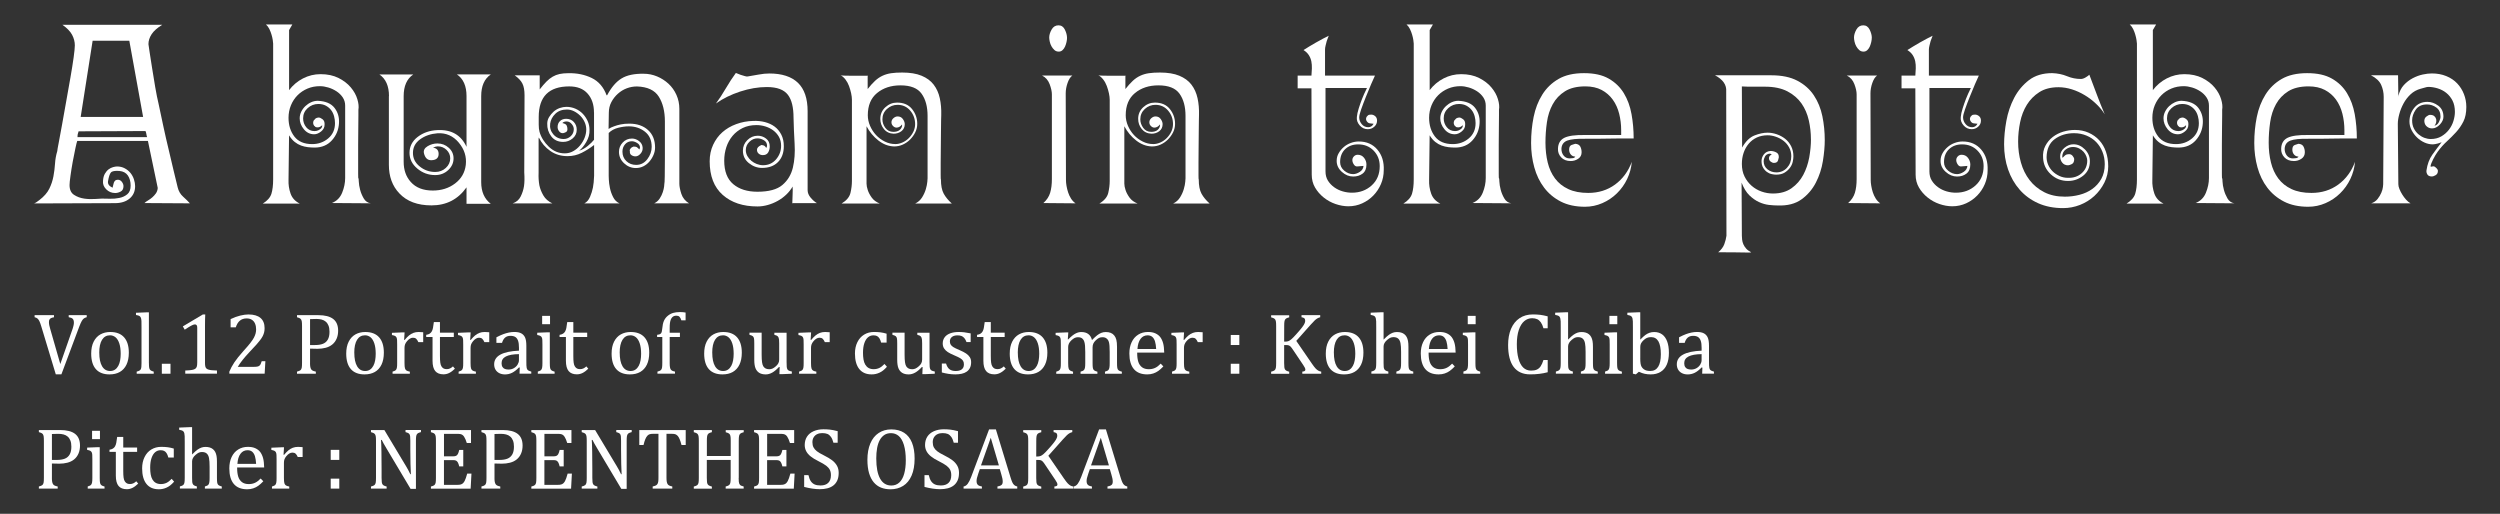 <?xml version="1.0" encoding="UTF-8"?>
<svg id="_レイヤー_1" xmlns="http://www.w3.org/2000/svg" version="1.1" viewBox="0 0 890.9 183.09">
  <rect x="0" y="0" width="890.9" height="183.09" fill="#333333" stroke="none"/>
  <!-- Generator: Adobe Illustrator 29.5.1, SVG Export Plug-In . SVG Version: 2.1.0 Build 141)  -->
  <defs>
    <style>
      .st0 {
        fill: #fff;
      }
    </style>
  </defs>
  <g>
    <path class="st0" d="M19.24,112.31v.75c-.47.08-.83.18-1.07.31s-.43.3-.55.52-.18.52-.18.9c0,.35.04.72.12,1.12.08.4.2.85.35,1.35l3.58,12.47,4.39-12.57c.06-.19.12-.4.18-.61s.12-.42.16-.63c.05-.2.08-.38.09-.54.02-.15.02-.3.02-.43,0-.61-.14-1.06-.42-1.34-.28-.28-.76-.47-1.43-.57v-.75h6.42v.75c-.42.1-.75.25-1.01.44s-.51.5-.76.93c-.25.43-.55,1.11-.91,2.05l-6.34,16.94h-2l-5.15-17.04c-.28-.93-.52-1.59-.72-1.98-.2-.39-.43-.69-.67-.89-.24-.2-.58-.35-1.01-.45v-.75h6.91Z"/>
    <path class="st0" d="M39.02,133.42c-2.12,0-3.74-.62-4.85-1.87-1.11-1.25-1.67-3.1-1.67-5.54,0-1.68.29-3.1.88-4.26.59-1.16,1.39-2.02,2.41-2.59,1.02-.56,2.18-.85,3.49-.85,2.18,0,3.83.63,4.95,1.9,1.12,1.27,1.68,3.09,1.68,5.46,0,1.69-.28,3.12-.84,4.28s-1.36,2.03-2.38,2.61c-1.03.58-2.25.86-3.65.86ZM35.38,125.68c0,2.1.33,3.71,1,4.84.67,1.13,1.62,1.69,2.87,1.69.68,0,1.26-.17,1.74-.5.48-.33.87-.78,1.17-1.34.3-.56.52-1.21.65-1.95.13-.74.2-1.51.2-2.32,0-1.5-.17-2.74-.5-3.73-.33-.99-.78-1.71-1.35-2.18-.57-.46-1.22-.7-1.96-.7-1.23,0-2.18.54-2.84,1.61-.66,1.07-.99,2.59-.99,4.57Z"/>
    <path class="st0" d="M53.07,129.35c0,.88.04,1.49.12,1.83.08.34.24.6.47.78.23.18.6.33,1.12.47v.75h-6.07v-.75c.51-.13.86-.27,1.06-.41.2-.14.34-.31.43-.51.09-.2.15-.47.18-.81.04-.34.05-.79.05-1.34v-12.79c0-.98,0-1.66-.02-2.05-.01-.39-.06-.72-.12-.99-.07-.27-.16-.48-.28-.63-.12-.15-.28-.28-.47-.37-.2-.09-.56-.18-1.08-.28v-.79l3.68-.15h.92v18.05Z"/>
    <path class="st0" d="M60.76,129.63v3.55h-3.09v-3.55h3.09Z"/>
    <path class="st0" d="M73.05,129.18c0,.59.03,1.04.1,1.34.07.3.18.55.35.73.17.19.41.34.73.44.32.11.71.19,1.19.24.48.06,1.11.09,1.9.11v1.12h-11.3v-1.12c1.13-.05,1.94-.12,2.42-.21.48-.09.85-.22,1.11-.39s.44-.42.56-.73c.12-.32.18-.83.18-1.54v-12.4c0-.41-.07-.71-.21-.89-.14-.19-.35-.28-.63-.28-.33,0-.79.17-1.39.5s-1.35.8-2.23,1.39l-.67-1.18,7.15-4.26h.84c-.06.98-.09,2.33-.09,4.07v13.05Z"/>
    <path class="st0" d="M90.49,130.73c.5,0,.9-.03,1.21-.09s.55-.16.73-.31.33-.33.44-.56c.11-.23.24-.58.4-1.06h1.3l-.26,4.46h-12.58v-.73c.44-1.07,1.03-2.17,1.77-3.29s1.8-2.44,3.16-3.96c1.18-1.3,2.03-2.29,2.55-2.97.57-.73,1-1.37,1.28-1.9.28-.54.48-1.04.6-1.51.12-.47.18-.95.18-1.43,0-.76-.12-1.44-.37-2.03-.24-.59-.62-1.05-1.12-1.38-.5-.34-1.14-.5-1.9-.5-1.91,0-3.19,1.06-3.85,3.18h-1.85v-2.94c1.23-.58,2.39-1,3.46-1.26,1.07-.26,2.04-.39,2.9-.39,1.9,0,3.33.42,4.3,1.25.97.83,1.45,2.04,1.45,3.62,0,.54-.05,1.04-.16,1.49-.11.45-.28.9-.5,1.35-.23.44-.54.92-.93,1.43s-.81,1.03-1.28,1.55c-.47.52-1.28,1.4-2.43,2.62-1.94,2.05-3.36,3.84-4.26,5.37h5.76Z"/>
    <path class="st0" d="M110.48,129.31c0,.6.03,1.08.1,1.44.07.36.17.64.31.85.14.21.32.37.56.49.23.12.6.23,1.1.34v.75h-6.71v-.75c.63-.16,1.05-.34,1.27-.54.21-.2.35-.48.42-.85.07-.37.1-.93.1-1.68v-13.22c0-.7-.03-1.21-.08-1.54-.05-.32-.14-.57-.25-.75-.12-.18-.27-.32-.47-.43-.19-.11-.52-.23-.99-.36v-.75h7.58c2.38,0,4.16.46,5.33,1.37,1.17.91,1.75,2.3,1.75,4.17,0,1.06-.18,2.01-.55,2.86s-.89,1.54-1.56,2.08-1.47.93-2.38,1.16-1.88.35-2.89.35c-1.13,0-2.01-.02-2.63-.06v5.08ZM110.48,122.96h1.77c1.15,0,2.1-.15,2.85-.45.75-.3,1.32-.8,1.72-1.5.4-.7.6-1.62.6-2.77,0-.88-.12-1.61-.35-2.19-.23-.59-.56-1.06-.97-1.41-.41-.36-.9-.61-1.47-.76-.57-.15-1.19-.22-1.86-.22-1.01,0-1.77.02-2.28.06v9.25Z"/>
    <path class="st0" d="M129.9,133.42c-2.12,0-3.74-.62-4.85-1.87-1.11-1.25-1.67-3.1-1.67-5.54,0-1.68.29-3.1.88-4.26.59-1.16,1.39-2.02,2.41-2.59,1.02-.56,2.18-.85,3.49-.85,2.18,0,3.83.63,4.95,1.9,1.12,1.27,1.68,3.09,1.68,5.46,0,1.69-.28,3.12-.84,4.28s-1.36,2.03-2.38,2.61c-1.03.58-2.25.86-3.65.86ZM126.26,125.68c0,2.1.33,3.71,1,4.84.67,1.13,1.62,1.69,2.87,1.69.68,0,1.26-.17,1.74-.5.48-.33.87-.78,1.17-1.34.3-.56.52-1.21.65-1.95.13-.74.2-1.51.2-2.32,0-1.5-.17-2.74-.5-3.73-.33-.99-.78-1.71-1.35-2.18-.57-.46-1.22-.7-1.96-.7-1.23,0-2.18.54-2.84,1.61-.66,1.07-.99,2.59-.99,4.57Z"/>
    <path class="st0" d="M143.99,121.1l.21.05c.56-.68,1.08-1.22,1.56-1.61.48-.39,1-.7,1.55-.91.56-.21,1.19-.32,1.89-.32.59,0,1.13.03,1.61.09v3.52h-1.73c-.24-.55-.5-.95-.78-1.2-.28-.25-.65-.37-1.13-.37-.37,0-.73.11-1.09.32-.36.21-.71.52-1.05.93s-.57.79-.69,1.15c-.13.36-.19.78-.19,1.27v5.35c0,.93.06,1.57.17,1.92.11.35.3.61.56.77.26.16.65.29,1.17.38v.75h-6.16v-.75c.39-.12.67-.23.83-.32.17-.09.31-.22.44-.38s.21-.41.28-.75.09-.86.09-1.57v-6.66c0-.65-.01-1.18-.03-1.57s-.09-.72-.21-.95c-.12-.24-.31-.42-.56-.54-.25-.12-.6-.22-1.06-.3v-.79l3.58-.15h.93l-.17,2.68Z"/>
    <path class="st0" d="M151.89,119.32c.51-.08.92-.22,1.24-.43s.56-.47.74-.79c.18-.32.32-.72.42-1.21.1-.48.21-1.19.32-2.12h2.17v3.78h4.94v1.54h-4.94v6.8c0,.99.04,1.78.12,2.36.08.59.23,1.05.46,1.38.22.33.48.57.76.71s.65.21,1.1.21c.41,0,.79-.08,1.15-.25.36-.17.71-.41,1.05-.73l.69.83c-.72.7-1.41,1.21-2.06,1.53-.65.32-1.32.47-2.01.47-1.31,0-2.29-.39-2.94-1.17-.64-.78-.96-2-.96-3.66v-8.48h-2.26v-.78Z"/>
    <path class="st0" d="M167.53,121.1l.21.05c.56-.68,1.08-1.22,1.56-1.61.48-.39,1-.7,1.55-.91.56-.21,1.19-.32,1.89-.32.59,0,1.13.03,1.61.09v3.52h-1.73c-.24-.55-.5-.95-.78-1.2-.28-.25-.65-.37-1.13-.37-.37,0-.73.11-1.09.32-.36.21-.71.52-1.05.93s-.57.79-.69,1.15c-.13.36-.19.78-.19,1.27v5.35c0,.93.06,1.57.17,1.92.11.35.3.61.56.77.26.16.65.29,1.17.38v.75h-6.16v-.75c.39-.12.67-.23.83-.32.17-.09.31-.22.44-.38s.21-.41.28-.75.09-.86.09-1.57v-6.66c0-.65-.01-1.18-.03-1.57s-.09-.72-.21-.95c-.12-.24-.31-.42-.56-.54-.25-.12-.6-.22-1.06-.3v-.79l3.58-.15h.93l-.17,2.68Z"/>
    <path class="st0" d="M185.19,130.99l-.23-.06c-.89.91-1.72,1.55-2.5,1.93-.78.38-1.61.57-2.48.57-.77,0-1.46-.15-2.05-.45-.59-.3-1.04-.72-1.36-1.27-.32-.55-.47-1.17-.47-1.89,0-1.49.74-2.64,2.21-3.45,1.47-.81,3.68-1.28,6.63-1.41v-.99c0-1.06-.1-1.9-.31-2.51s-.52-1.06-.96-1.35-1.02-.43-1.76-.43c-.79,0-1.43.21-1.92.63-.48.42-.85,1.04-1.09,1.88h-2v-1.99c.98-.51,1.79-.88,2.45-1.12.65-.24,1.3-.43,1.96-.57.65-.14,1.31-.21,1.99-.21,1.01,0,1.82.16,2.43.48.61.32,1.07.81,1.38,1.48s.46,1.66.46,3v5.32c0,.75,0,1.29.02,1.6.01.31.04.6.09.86s.13.48.23.63c.1.16.25.29.45.4.2.11.52.23.97.35v.75h-4.19l.08-2.19ZM184.93,126.2c-2.07.02-3.62.3-4.65.83s-1.54,1.33-1.54,2.4c0,.58.12,1.04.35,1.38s.53.57.89.69c.36.13.78.19,1.27.19.69,0,1.32-.17,1.89-.5.57-.34,1.01-.76,1.32-1.28s.47-1.03.47-1.54v-2.16Z"/>
    <path class="st0" d="M191.64,132.42c.4-.12.68-.23.85-.32.17-.09.31-.22.43-.38.12-.16.21-.41.28-.75.07-.34.1-.86.1-1.57v-6.66c0-.65-.01-1.18-.03-1.57s-.09-.72-.21-.95c-.12-.24-.31-.42-.56-.54-.25-.12-.6-.22-1.06-.3v-.81l3.56-.14h.93v10.93c0,.88.04,1.49.12,1.83.08.34.24.6.47.78.23.18.6.33,1.12.47v.75h-5.99v-.75ZM196.01,112.57v2.97h-2.81v-2.97h2.81Z"/>
    <path class="st0" d="M199.42,119.32c.51-.08.92-.22,1.24-.43s.56-.47.74-.79c.18-.32.32-.72.42-1.21.1-.48.21-1.19.32-2.12h2.17v3.78h4.94v1.54h-4.94v6.8c0,.99.04,1.78.12,2.36.08.59.23,1.05.46,1.38.22.33.48.57.76.71s.65.21,1.1.21c.41,0,.79-.08,1.15-.25.36-.17.71-.41,1.05-.73l.69.83c-.72.7-1.41,1.21-2.06,1.53-.65.32-1.32.47-2.01.47-1.31,0-2.29-.39-2.94-1.17-.64-.78-.96-2-.96-3.66v-8.48h-2.26v-.78Z"/>
    <path class="st0" d="M224.47,133.42c-2.12,0-3.74-.62-4.85-1.87-1.11-1.25-1.67-3.1-1.67-5.54,0-1.68.29-3.1.88-4.26.59-1.16,1.39-2.02,2.41-2.59,1.02-.56,2.18-.85,3.49-.85,2.18,0,3.83.63,4.95,1.9,1.12,1.27,1.68,3.09,1.68,5.46,0,1.69-.28,3.12-.84,4.28s-1.36,2.03-2.38,2.61c-1.03.58-2.25.86-3.65.86ZM220.84,125.68c0,2.1.33,3.71,1,4.84.67,1.13,1.62,1.69,2.87,1.69.68,0,1.26-.17,1.74-.5.48-.33.87-.78,1.17-1.34.3-.56.52-1.21.65-1.95.13-.74.2-1.51.2-2.32,0-1.5-.17-2.74-.5-3.73-.33-.99-.78-1.71-1.35-2.18-.57-.46-1.22-.7-1.96-.7-1.23,0-2.18.54-2.84,1.61-.66,1.07-.99,2.59-.99,4.57Z"/>
    <path class="st0" d="M242.3,120.1h-3.65v9.25c0,.68.03,1.2.1,1.54.07.35.16.61.29.79.13.18.3.32.5.43.21.11.54.21,1,.31v.75h-6.25v-.75c.45-.12.77-.24.96-.35s.34-.26.45-.43c.11-.17.19-.42.24-.75s.08-.84.08-1.54v-9.25h-1.85v-.78c.39-.06.64-.11.77-.15.13-.04.25-.09.37-.16.12-.07.22-.17.31-.31.09-.13.16-.33.23-.59.07-.26.12-.62.16-1.09.09-1.11.29-2.01.6-2.71.31-.69.76-1.28,1.36-1.77.59-.49,1.23-.83,1.91-1.03.68-.2,1.48-.3,2.39-.3.81,0,1.49.06,2.05.17v2.77h-1.51c-.19-.6-.42-1.03-.68-1.28-.26-.25-.62-.37-1.09-.37-.34,0-.62.05-.85.14-.23.09-.44.23-.63.43s-.36.45-.5.78c-.14.33-.24.73-.31,1.22-.07.48-.1,1.11-.1,1.89v1.61h3.65v1.54Z"/>
    <path class="st0" d="M257.46,133.42c-2.12,0-3.74-.62-4.85-1.87-1.11-1.25-1.67-3.1-1.67-5.54,0-1.68.29-3.1.88-4.26.59-1.16,1.39-2.02,2.41-2.59,1.02-.56,2.18-.85,3.49-.85,2.18,0,3.83.63,4.95,1.9,1.12,1.27,1.68,3.09,1.68,5.46,0,1.69-.28,3.12-.84,4.28s-1.36,2.03-2.38,2.61c-1.03.58-2.25.86-3.65.86ZM253.82,125.68c0,2.1.33,3.71,1,4.84.67,1.13,1.62,1.69,2.87,1.69.68,0,1.26-.17,1.74-.5.48-.33.87-.78,1.17-1.34.3-.56.52-1.21.65-1.95.13-.74.2-1.51.2-2.32,0-1.5-.17-2.74-.5-3.73-.33-.99-.78-1.71-1.35-2.18-.57-.46-1.22-.7-1.96-.7-1.23,0-2.18.54-2.84,1.61-.66,1.07-.99,2.59-.99,4.57Z"/>
    <path class="st0" d="M267.06,118.56h4.36v7.78c0,1.19.05,2.1.14,2.72s.23,1.09.41,1.41.44.58.78.79.8.32,1.39.32c.39,0,.76-.08,1.12-.23s.75-.42,1.19-.8c.44-.38.75-.76.94-1.14.19-.38.28-.81.28-1.31v-5.73c0-.58-.02-1.02-.05-1.31s-.08-.53-.15-.71c-.07-.18-.16-.32-.25-.44-.1-.11-.24-.21-.41-.31-.18-.09-.47-.19-.86-.29v-.75h4.36v10.44c0,.78.02,1.35.05,1.7s.1.62.2.83.26.37.47.5c.21.13.6.25,1.15.36v.79l-3.5.15h-.93l.09-2.51-.23-.06c-.85.92-1.65,1.59-2.42,2.02-.77.43-1.54.64-2.32.64-.93,0-1.69-.18-2.29-.55s-1.05-.91-1.35-1.64c-.3-.73-.44-1.75-.44-3.08v-5.78c0-.86-.03-1.45-.1-1.77-.07-.32-.19-.58-.38-.76s-.6-.36-1.23-.53v-.75Z"/>
    <path class="st0" d="M288.85,121.1l.21.05c.56-.68,1.08-1.22,1.56-1.61.48-.39,1-.7,1.55-.91.56-.21,1.19-.32,1.89-.32.59,0,1.13.03,1.61.09v3.52h-1.73c-.24-.55-.5-.95-.78-1.2-.28-.25-.65-.37-1.13-.37-.37,0-.73.11-1.09.32-.36.21-.71.52-1.05.93s-.57.79-.69,1.15c-.13.36-.19.78-.19,1.27v5.35c0,.93.06,1.57.17,1.92.11.35.3.61.56.77.26.16.65.29,1.17.38v.75h-6.16v-.75c.39-.12.67-.23.83-.32.17-.09.31-.22.44-.38s.21-.41.28-.75.09-.86.09-1.57v-6.66c0-.65-.01-1.18-.03-1.57s-.09-.72-.21-.95c-.12-.24-.31-.42-.56-.54-.25-.12-.6-.22-1.06-.3v-.79l3.58-.15h.93l-.17,2.68Z"/>
    <path class="st0" d="M315.95,118.91v3.19h-1.94c-.17-.66-.39-1.19-.64-1.57-.26-.38-.55-.65-.89-.8s-.75-.23-1.25-.23c-.71,0-1.35.23-1.9.69s-.99,1.16-1.31,2.09c-.32.94-.48,2.08-.48,3.44,0,.87.06,1.66.18,2.38.12.72.33,1.33.63,1.84s.69.91,1.18,1.19,1.1.43,1.82.43,1.36-.14,1.96-.41c.61-.28,1.23-.76,1.89-1.45l.87,1.01c-.52.57-.98,1.01-1.38,1.32-.4.31-.82.57-1.28.78-.45.21-.9.36-1.35.46-.44.1-.92.15-1.44.15-1.93,0-3.4-.64-4.42-1.92-1.02-1.28-1.53-3.13-1.53-5.54,0-1.51.29-2.85.86-4.01.57-1.17,1.37-2.07,2.4-2.7s2.22-.95,3.56-.95c.84,0,1.61.05,2.32.14.71.1,1.42.25,2.13.47Z"/>
    <path class="st0" d="M318,118.56h4.36v7.78c0,1.19.05,2.1.14,2.72s.23,1.09.41,1.41.44.58.78.79.8.32,1.39.32c.39,0,.76-.08,1.12-.23s.75-.42,1.19-.8c.44-.38.75-.76.94-1.14.19-.38.28-.81.28-1.31v-5.73c0-.58-.02-1.02-.05-1.31s-.08-.53-.15-.71c-.07-.18-.16-.32-.25-.44-.1-.11-.24-.21-.41-.31-.18-.09-.47-.19-.86-.29v-.75h4.36v10.44c0,.78.02,1.35.05,1.7s.1.62.2.83.26.37.47.5c.21.13.6.25,1.15.36v.79l-3.5.15h-.93l.09-2.51-.23-.06c-.85.92-1.65,1.59-2.42,2.02-.77.43-1.54.64-2.32.64-.93,0-1.69-.18-2.29-.55s-1.05-.91-1.35-1.64c-.3-.73-.44-1.75-.44-3.08v-5.78c0-.86-.03-1.45-.1-1.77-.07-.32-.19-.58-.38-.76s-.6-.36-1.23-.53v-.75Z"/>
    <path class="st0" d="M345.9,121.91h-1.47c-.22-.61-.49-1.09-.79-1.45-.31-.35-.65-.6-1.04-.74s-.86-.21-1.42-.21c-.81,0-1.47.19-1.95.57-.48.38-.73.9-.73,1.57,0,.47.1.86.29,1.16s.49.59.9.86,1.13.62,2.16,1.05c1.04.45,1.84.86,2.41,1.24.56.38,1.01.81,1.33,1.31.32.5.48,1.1.48,1.79,0,.81-.14,1.48-.41,2.03s-.66,1-1.16,1.35-1.09.6-1.78.75c-.69.15-1.44.23-2.25.23-.86,0-1.69-.06-2.49-.19-.81-.13-1.59-.29-2.35-.5v-3.19h1.5c.28.94.68,1.62,1.22,2.04.54.42,1.28.63,2.23.63.37,0,.73-.04,1.08-.11.35-.08.67-.2.94-.38.28-.18.49-.42.66-.73s.24-.69.24-1.15c0-.52-.1-.94-.31-1.27s-.52-.62-.95-.89c-.43-.27-1.18-.63-2.26-1.09-.93-.39-1.67-.76-2.23-1.13s-1-.8-1.32-1.3c-.32-.5-.48-1.09-.48-1.77,0-.84.23-1.56.68-2.18.45-.62,1.11-1.09,1.96-1.41s1.86-.49,3.01-.49c.67,0,1.32.03,1.95.1.63.07,1.41.2,2.36.39v3.12Z"/>
    <path class="st0" d="M348.19,119.32c.51-.08.92-.22,1.24-.43s.56-.47.74-.79c.18-.32.32-.72.42-1.21.1-.48.21-1.19.32-2.12h2.17v3.78h4.94v1.54h-4.94v6.8c0,.99.04,1.78.12,2.36.08.59.23,1.05.46,1.38.22.33.48.57.76.71s.65.21,1.1.21c.41,0,.79-.08,1.15-.25.36-.17.71-.41,1.05-.73l.69.83c-.72.7-1.41,1.21-2.06,1.53-.65.32-1.32.47-2.01.47-1.31,0-2.29-.39-2.94-1.17-.64-.78-.96-2-.96-3.66v-8.48h-2.26v-.78Z"/>
    <path class="st0" d="M366.35,133.42c-2.12,0-3.74-.62-4.85-1.87-1.11-1.25-1.67-3.1-1.67-5.54,0-1.68.29-3.1.88-4.26.59-1.16,1.39-2.02,2.41-2.59,1.02-.56,2.18-.85,3.49-.85,2.18,0,3.83.63,4.95,1.9,1.12,1.27,1.68,3.09,1.68,5.46,0,1.69-.28,3.12-.84,4.28s-1.36,2.03-2.38,2.61c-1.03.58-2.25.86-3.65.86ZM362.71,125.68c0,2.1.33,3.71,1,4.84.67,1.13,1.62,1.69,2.87,1.69.68,0,1.26-.17,1.74-.5.48-.33.87-.78,1.17-1.34.3-.56.52-1.21.65-1.95.13-.74.2-1.51.2-2.32,0-1.5-.17-2.74-.5-3.73-.33-.99-.78-1.71-1.35-2.18-.57-.46-1.22-.7-1.96-.7-1.23,0-2.18.54-2.84,1.61-.66,1.07-.99,2.59-.99,4.57Z"/>
    <path class="st0" d="M380.44,120.91l.21.06c.61-.61,1.11-1.07,1.51-1.38.39-.31.77-.56,1.14-.75.37-.19.71-.32,1.03-.4.32-.08.65-.12.99-.12,1.02,0,1.85.23,2.49.7s1.09,1.19,1.33,2.16c.76-.77,1.38-1.35,1.86-1.71.47-.37.96-.65,1.45-.85.5-.2,1.03-.3,1.6-.3.68,0,1.27.1,1.77.3.5.2.91.5,1.25.92.34.41.59.93.75,1.55.16.62.24,1.46.24,2.51v5.76c0,.77.03,1.31.08,1.61s.12.52.22.69c.1.16.24.3.44.42.19.12.52.24.98.36v.75h-6.01v-.75c.4-.12.68-.23.86-.32s.32-.22.44-.38c.12-.16.21-.42.28-.76.07-.34.1-.86.1-1.55v-4.01c0-.87-.02-1.58-.07-2.15-.04-.57-.12-1.02-.21-1.35-.1-.34-.21-.6-.35-.79-.14-.19-.29-.36-.47-.5s-.38-.26-.61-.34-.55-.12-.93-.12c-.41,0-.79.08-1.14.24-.35.16-.73.44-1.15.83-.41.39-.71.78-.89,1.17-.18.39-.28.85-.28,1.38v5.58c0,.77.03,1.31.08,1.61s.12.52.22.69c.1.16.24.3.44.42.19.12.52.24.98.36v.75h-6.01v-.75c.4-.12.68-.23.86-.32s.32-.22.44-.38c.12-.16.21-.42.28-.76.07-.34.1-.86.1-1.55v-4.01c0-.91-.03-1.65-.08-2.22s-.13-1.03-.24-1.38c-.11-.35-.24-.63-.41-.84-.17-.21-.34-.38-.51-.49s-.38-.2-.61-.25c-.23-.06-.5-.08-.79-.08-.42,0-.81.09-1.18.28-.37.19-.74.46-1.12.82-.38.36-.67.73-.86,1.12s-.29.81-.29,1.25v5.73c0,.58.02,1.02.05,1.33s.08.55.15.72c.07.17.15.31.25.42.1.11.25.21.44.31.19.1.47.2.85.3v.75h-5.99v-.75c.39-.12.67-.23.83-.32.17-.09.31-.22.44-.38s.21-.41.28-.75.09-.86.09-1.57v-6.66c0-.65-.01-1.18-.03-1.57s-.09-.72-.21-.95c-.12-.24-.31-.42-.56-.54-.25-.12-.6-.22-1.06-.3v-.81l3.58-.14h.93l-.17,2.49Z"/>
    <path class="st0" d="M414.58,130.57c-.65.68-1.25,1.22-1.8,1.61-.54.39-1.14.69-1.8.91-.65.22-1.37.33-2.16.33-2.1,0-3.68-.63-4.75-1.89-1.07-1.26-1.61-3.11-1.61-5.57,0-1.52.27-2.86.82-4.02.54-1.16,1.32-2.06,2.33-2.69s2.17-.95,3.49-.95c1.03,0,1.91.16,2.63.49s1.3.77,1.74,1.34c.43.57.77,1.28,1.01,2.14.24.86.37,1.98.4,3.37h-9.63v.28c0,1.2.14,2.21.4,3.03.27.82.71,1.46,1.33,1.93.62.46,1.42.69,2.41.69.84,0,1.59-.16,2.25-.47.67-.31,1.33-.82,2-1.52l.93.99ZM412.01,124.37c-.06-1.1-.2-2-.41-2.7-.21-.7-.54-1.23-.96-1.61-.43-.37-.99-.56-1.68-.56-1.05,0-1.89.42-2.51,1.26-.63.84-1,2.04-1.11,3.6h6.68Z"/>
    <path class="st0" d="M421.76,121.1l.21.05c.56-.68,1.08-1.22,1.56-1.61.48-.39,1-.7,1.55-.91.56-.21,1.19-.32,1.89-.32.59,0,1.13.03,1.61.09v3.52h-1.73c-.24-.55-.5-.95-.78-1.2-.28-.25-.65-.37-1.13-.37-.37,0-.73.11-1.09.32-.36.21-.71.52-1.05.93s-.57.79-.69,1.15c-.13.36-.19.78-.19,1.27v5.35c0,.93.06,1.57.17,1.92.11.35.3.61.56.77.26.16.65.29,1.17.38v.75h-6.16v-.75c.39-.12.67-.23.83-.32.17-.09.31-.22.44-.38s.21-.41.28-.75.09-.86.09-1.57v-6.66c0-.65-.01-1.18-.03-1.57s-.09-.72-.21-.95c-.12-.24-.31-.42-.56-.54-.25-.12-.6-.22-1.06-.3v-.79l3.58-.15h.93l-.17,2.68Z"/>
    <path class="st0" d="M441.65,119.37v3.58h-3.06v-3.58h3.06ZM441.65,129.63v3.55h-3.06v-3.55h3.06Z"/>
    <path class="st0" d="M457.62,121.74h.46c.39,0,.74-.06,1.06-.18.32-.12.68-.35,1.08-.69s1-.96,1.82-1.88c.98-1.09,1.65-1.88,2-2.37.45-.58.75-1.07.9-1.47.12-.3.18-.58.18-.86,0-.41-.12-.71-.35-.89-.23-.19-.56-.3-.96-.34v-.75h6.66v.75c-.33.07-.65.2-.96.37-.32.18-.64.42-.97.73-.33.31-.82.82-1.46,1.54l-5.14,5.78,5.56,8.09c.59.86,1.05,1.45,1.39,1.8.34.34.66.59.96.75.31.16.63.26.98.31v.75h-6.74v-.75c.38-.03.65-.1.83-.21s.26-.28.26-.5c0-.18-.06-.4-.18-.67-.12-.26-.3-.57-.56-.94l-3.56-5.3c-.42-.63-.72-1.05-.92-1.25s-.4-.35-.63-.45c-.22-.1-.52-.14-.9-.14h-.81v6.41c0,.68.02,1.18.07,1.5.04.32.12.57.23.75.11.18.27.34.48.46.21.12.55.24,1.02.37v.75h-6.44v-.75c.63-.16,1.05-.34,1.27-.54.21-.2.35-.48.42-.85.07-.37.1-.93.1-1.68v-13.22c0-.7-.03-1.21-.08-1.54-.05-.32-.14-.57-.25-.75-.12-.18-.27-.32-.47-.43-.19-.11-.52-.23-.99-.36v-.75h6.44v.75c-.45.11-.77.22-.97.34-.2.11-.36.25-.47.42-.12.17-.2.42-.26.76-.06.34-.08.86-.08,1.56l-.02,5.61Z"/>
    <path class="st0" d="M478.98,133.42c-2.12,0-3.74-.62-4.85-1.87-1.11-1.25-1.67-3.1-1.67-5.54,0-1.68.29-3.1.88-4.26.59-1.16,1.39-2.02,2.41-2.59,1.02-.56,2.18-.85,3.49-.85,2.18,0,3.83.63,4.95,1.9,1.12,1.27,1.68,3.09,1.68,5.46,0,1.69-.28,3.12-.84,4.28s-1.36,2.03-2.38,2.61c-1.03.58-2.25.86-3.65.86ZM475.34,125.68c0,2.1.33,3.71,1,4.84.67,1.13,1.62,1.69,2.87,1.69.68,0,1.26-.17,1.74-.5.48-.33.87-.78,1.17-1.34.3-.56.52-1.21.65-1.95.13-.74.2-1.51.2-2.32,0-1.5-.17-2.74-.5-3.73-.33-.99-.78-1.71-1.35-2.18-.57-.46-1.22-.7-1.96-.7-1.23,0-2.18.54-2.84,1.61-.66,1.07-.99,2.59-.99,4.57Z"/>
    <path class="st0" d="M493.04,120.96l.06.02c.79-.81,1.42-1.37,1.89-1.69.46-.32.92-.56,1.38-.73.45-.16.94-.24,1.46-.24.56,0,1.06.07,1.5.2s.82.33,1.15.6c.33.27.6.6.81.99.21.39.36.86.47,1.41.1.54.15,1.23.15,2.07v5.76c0,.89.04,1.49.11,1.81.08.32.21.57.41.75.2.18.6.35,1.2.51v.75h-6.02v-.75c.4-.12.68-.23.86-.32s.32-.22.44-.38c.12-.16.21-.42.28-.76.07-.34.1-.86.1-1.55v-4.01c0-1.36-.07-2.39-.21-3.11-.14-.72-.41-1.26-.81-1.61-.4-.36-.97-.54-1.69-.54-.41,0-.77.07-1.1.21s-.7.4-1.13.76-.75.74-.97,1.13c-.22.39-.33.8-.33,1.24v5.85c0,.69.02,1.19.05,1.48.04.3.1.54.21.74.1.2.26.36.47.49.21.13.53.25.97.36v.75h-6.05v-.75c.45-.12.77-.24.96-.35s.34-.26.45-.43c.11-.17.19-.42.24-.75s.08-.84.08-1.54v-12.79c0-.98,0-1.66-.02-2.05-.02-.39-.06-.72-.12-.99-.07-.27-.16-.48-.28-.63-.12-.15-.28-.28-.48-.37-.2-.09-.56-.18-1.08-.28v-.79l3.68-.15h.92v9.66Z"/>
    <path class="st0" d="M518.43,130.57c-.65.68-1.25,1.22-1.8,1.61-.54.39-1.14.69-1.8.91-.65.22-1.37.33-2.16.33-2.1,0-3.68-.63-4.75-1.89-1.07-1.26-1.61-3.11-1.61-5.57,0-1.52.27-2.86.82-4.02.54-1.16,1.32-2.06,2.33-2.69s2.17-.95,3.49-.95c1.03,0,1.91.16,2.63.49s1.3.77,1.74,1.34c.43.57.77,1.28,1.01,2.14.24.86.37,1.98.4,3.37h-9.63v.28c0,1.2.14,2.21.4,3.03.27.82.71,1.46,1.33,1.93.62.46,1.42.69,2.41.69.84,0,1.59-.16,2.25-.47.67-.31,1.33-.82,2-1.52l.93.99ZM515.87,124.37c-.06-1.1-.2-2-.41-2.7-.21-.7-.54-1.23-.96-1.61-.43-.37-.99-.56-1.68-.56-1.05,0-1.89.42-2.51,1.26-.63.84-1,2.04-1.11,3.6h6.68Z"/>
    <path class="st0" d="M521.49,132.42c.4-.12.68-.23.85-.32.17-.09.31-.22.43-.38.12-.16.21-.41.28-.75.07-.34.1-.86.1-1.57v-6.66c0-.65-.01-1.18-.03-1.57s-.09-.72-.21-.95c-.12-.24-.31-.42-.56-.54-.25-.12-.6-.22-1.06-.3v-.81l3.56-.14h.93v10.93c0,.88.04,1.49.12,1.83.08.34.24.6.47.78.23.18.6.33,1.12.47v.75h-5.99v-.75ZM525.86,112.57v2.97h-2.81v-2.97h2.81Z"/>
    <path class="st0" d="M551.53,112.75v4.23h-1.51c-.24-.89-.56-1.59-.93-2.12-.38-.52-.81-.9-1.31-1.12s-1.1-.34-1.8-.34c-1.05,0-1.98.35-2.81,1.05-.82.7-1.46,1.75-1.93,3.15-.47,1.4-.7,3.09-.7,5.08s.19,3.7.58,5.11c.39,1.41.96,2.48,1.71,3.2.75.72,1.68,1.08,2.78,1.08.84,0,1.52-.12,2.05-.36.53-.24.98-.62,1.34-1.14.36-.52.71-1.28,1.03-2.29h1.51v4.37c-.96.26-1.94.45-2.94.57-1,.13-2.11.19-3.31.19-2.59,0-4.54-.88-5.87-2.63s-1.99-4.37-1.99-7.84c0-2.18.34-4.09,1.03-5.73.69-1.64,1.7-2.91,3.03-3.81s2.93-1.35,4.78-1.35c.93,0,1.78.05,2.57.14.78.1,1.68.28,2.69.54Z"/>
    <path class="st0" d="M558.79,120.96l.06.02c.79-.81,1.42-1.37,1.89-1.69.46-.32.92-.56,1.38-.73.45-.16.94-.24,1.46-.24.56,0,1.06.07,1.5.2s.82.33,1.15.6c.33.27.6.6.81.99.21.39.36.86.47,1.41.1.54.15,1.23.15,2.07v5.76c0,.89.04,1.49.11,1.81.08.32.21.57.41.75.2.18.6.35,1.2.51v.75h-6.02v-.75c.4-.12.68-.23.86-.32s.32-.22.44-.38c.12-.16.21-.42.28-.76.07-.34.1-.86.1-1.55v-4.01c0-1.36-.07-2.39-.21-3.11-.14-.72-.41-1.26-.81-1.61-.4-.36-.97-.54-1.69-.54-.41,0-.77.07-1.1.21s-.7.4-1.13.76-.75.74-.97,1.13c-.22.39-.33.8-.33,1.24v5.85c0,.69.02,1.19.05,1.48.04.3.1.54.21.74.1.2.26.36.47.49.21.13.53.25.97.36v.75h-6.05v-.75c.45-.12.77-.24.96-.35s.34-.26.45-.43c.11-.17.19-.42.24-.75s.08-.84.08-1.54v-12.79c0-.98,0-1.66-.02-2.05-.02-.39-.06-.72-.12-.99-.07-.27-.16-.48-.28-.63-.12-.15-.28-.28-.48-.37-.2-.09-.56-.18-1.08-.28v-.79l3.68-.15h.92v9.66Z"/>
    <path class="st0" d="M571.97,132.42c.4-.12.68-.23.85-.32.17-.09.31-.22.43-.38.12-.16.21-.41.28-.75.07-.34.1-.86.1-1.57v-6.66c0-.65-.01-1.18-.03-1.57s-.09-.72-.21-.95c-.12-.24-.31-.42-.56-.54-.25-.12-.6-.22-1.06-.3v-.81l3.56-.14h.93v10.93c0,.88.04,1.49.12,1.83.08.34.24.6.47.78.23.18.6.33,1.12.47v.75h-5.99v-.75ZM576.34,112.57v2.97h-2.81v-2.97h2.81Z"/>
    <path class="st0" d="M584.52,120.96l.06.02c.71-.74,1.31-1.28,1.78-1.62.47-.34.96-.59,1.47-.77.5-.18,1.06-.27,1.66-.27,1.09,0,2.02.28,2.81.83.78.56,1.38,1.39,1.8,2.5.42,1.11.63,2.47.63,4.08s-.25,3.07-.76,4.21c-.51,1.15-1.25,2.01-2.23,2.6-.98.59-2.15.88-3.49.88-.75,0-1.47-.07-2.13-.21-.67-.14-1.37-.38-2.1-.73l-1.07.93-1.05-.24v-16.62c0-.98,0-1.66-.02-2.05-.02-.39-.06-.72-.12-.99-.07-.27-.16-.48-.28-.63-.12-.15-.28-.28-.48-.37-.2-.09-.56-.18-1.08-.28v-.79l3.7-.15h.9v9.66ZM584.52,127.67c0,.78.04,1.41.11,1.87.07.46.19.85.36,1.15.17.31.41.59.73.84.32.26.68.43,1.08.53.4.1.84.14,1.33.14,1.22,0,2.15-.5,2.78-1.5s.95-2.5.95-4.49-.29-3.53-.86-4.55c-.58-1.01-1.44-1.52-2.61-1.52-.58,0-1.07.09-1.48.27-.41.18-.81.46-1.21.83-.4.38-.7.75-.89,1.12-.19.37-.28.78-.28,1.25v4.05Z"/>
    <path class="st0" d="M606.64,130.99l-.23-.06c-.89.91-1.72,1.55-2.5,1.93-.78.38-1.61.57-2.48.57-.77,0-1.46-.15-2.05-.45-.59-.3-1.04-.72-1.36-1.27-.32-.55-.47-1.17-.47-1.89,0-1.49.74-2.64,2.21-3.45,1.47-.81,3.68-1.28,6.63-1.41v-.99c0-1.06-.1-1.9-.31-2.51s-.52-1.06-.96-1.35-1.02-.43-1.76-.43c-.79,0-1.43.21-1.92.63-.48.42-.85,1.04-1.09,1.88h-2v-1.99c.98-.51,1.79-.88,2.45-1.12.65-.24,1.3-.43,1.96-.57.65-.14,1.31-.21,1.99-.21,1.01,0,1.82.16,2.43.48.61.32,1.07.81,1.38,1.48s.46,1.66.46,3v5.32c0,.75,0,1.29.02,1.6.01.31.04.6.09.86s.13.48.23.63c.1.16.25.29.45.4.2.11.52.23.97.35v.75h-4.19l.08-2.19ZM606.38,126.2c-2.07.02-3.62.3-4.65.83s-1.54,1.33-1.54,2.4c0,.58.12,1.04.35,1.38s.53.57.89.69c.36.13.78.19,1.27.19.69,0,1.32-.17,1.89-.5.57-.34,1.01-.76,1.32-1.28s.47-1.03.47-1.54v-2.16Z"/>
    <path class="st0" d="M18.49,170.25c0,.6.03,1.08.1,1.44.07.36.17.64.31.85.14.21.32.37.56.49.23.12.6.23,1.1.34v.75h-6.71v-.75c.63-.16,1.05-.34,1.27-.54.21-.2.35-.48.42-.85.07-.37.1-.93.1-1.68v-13.22c0-.7-.03-1.21-.08-1.54-.05-.32-.14-.57-.25-.75-.12-.18-.27-.32-.47-.43-.19-.11-.52-.23-.99-.36v-.75h7.58c2.38,0,4.16.46,5.33,1.37,1.17.91,1.75,2.3,1.75,4.17,0,1.06-.18,2.01-.55,2.86s-.89,1.54-1.56,2.08-1.47.93-2.38,1.16-1.88.35-2.89.35c-1.13,0-2.01-.02-2.63-.06v5.08ZM18.49,163.9h1.77c1.15,0,2.1-.15,2.85-.45.75-.3,1.32-.8,1.72-1.5.4-.7.6-1.62.6-2.77,0-.88-.12-1.61-.35-2.19-.23-.59-.56-1.06-.97-1.41-.41-.36-.9-.61-1.47-.76-.57-.15-1.19-.22-1.86-.22-1.01,0-1.77.02-2.28.06v9.25Z"/>
    <path class="st0" d="M31.25,173.36c.4-.12.68-.23.85-.32.17-.09.31-.22.43-.38.12-.16.21-.41.28-.75.07-.34.1-.86.1-1.57v-6.66c0-.65-.01-1.18-.03-1.57s-.09-.72-.21-.95c-.12-.24-.31-.42-.56-.54-.25-.12-.6-.22-1.06-.3v-.81l3.56-.14h.93v10.93c0,.88.04,1.49.12,1.83.08.34.24.6.47.78.23.18.6.33,1.12.47v.75h-5.99v-.75ZM35.62,153.51v2.97h-2.81v-2.97h2.81Z"/>
    <path class="st0" d="M39.03,160.26c.51-.08.92-.22,1.24-.43s.56-.47.74-.79c.18-.32.32-.72.42-1.21.1-.48.21-1.19.32-2.12h2.17v3.78h4.94v1.54h-4.94v6.8c0,.99.04,1.78.12,2.36.08.59.23,1.05.46,1.38.22.33.48.57.76.71s.65.21,1.1.21c.41,0,.79-.08,1.15-.25.36-.17.71-.41,1.05-.73l.69.83c-.72.7-1.41,1.21-2.06,1.53-.65.32-1.32.47-2.01.47-1.31,0-2.29-.39-2.94-1.17-.64-.78-.96-2-.96-3.66v-8.48h-2.26v-.78Z"/>
    <path class="st0" d="M61.93,159.85v3.19h-1.94c-.17-.66-.39-1.19-.64-1.57-.26-.38-.55-.65-.89-.8s-.75-.23-1.25-.23c-.71,0-1.35.23-1.9.69s-.99,1.16-1.31,2.09c-.32.94-.48,2.08-.48,3.44,0,.87.06,1.66.18,2.38.12.72.33,1.33.63,1.84s.69.91,1.18,1.19,1.1.43,1.82.43,1.36-.14,1.96-.41c.61-.28,1.23-.76,1.89-1.45l.87,1.01c-.52.57-.98,1.01-1.38,1.32-.4.31-.82.57-1.28.78-.45.21-.9.36-1.35.46-.44.1-.92.15-1.44.15-1.93,0-3.4-.64-4.42-1.92-1.02-1.28-1.53-3.13-1.53-5.54,0-1.51.29-2.85.86-4.01.57-1.17,1.37-2.07,2.4-2.7s2.22-.95,3.56-.95c.84,0,1.61.05,2.32.14.71.1,1.42.25,2.13.47Z"/>
    <path class="st0" d="M68.44,161.9l.06.02c.79-.81,1.42-1.37,1.89-1.69.46-.32.92-.56,1.38-.73.45-.16.94-.24,1.46-.24.56,0,1.06.07,1.5.2s.82.33,1.15.6c.33.27.6.6.81.99.21.39.36.86.47,1.41.1.54.15,1.23.15,2.07v5.76c0,.89.04,1.49.11,1.81.08.32.21.57.41.75.2.18.6.35,1.2.51v.75h-6.02v-.75c.4-.12.68-.23.86-.32s.32-.22.44-.38c.12-.16.21-.42.28-.76.07-.34.1-.86.1-1.55v-4.01c0-1.36-.07-2.39-.21-3.11-.14-.72-.41-1.26-.81-1.61-.4-.36-.97-.54-1.69-.54-.41,0-.77.07-1.1.21s-.7.4-1.13.76-.75.74-.97,1.13c-.22.39-.33.8-.33,1.24v5.85c0,.69.02,1.19.05,1.48.04.3.1.54.21.74.1.2.26.36.47.49.21.13.53.25.97.36v.75h-6.05v-.75c.45-.12.77-.24.96-.35s.34-.26.45-.43c.11-.17.19-.42.24-.75s.08-.84.08-1.54v-12.79c0-.98,0-1.66-.02-2.05-.02-.39-.06-.72-.12-.99-.07-.27-.16-.48-.28-.63-.12-.15-.28-.28-.48-.37-.2-.09-.56-.18-1.08-.28v-.79l3.68-.15h.92v9.66Z"/>
    <path class="st0" d="M93.84,171.51c-.65.68-1.25,1.22-1.8,1.61-.54.39-1.14.69-1.8.91-.65.22-1.37.33-2.16.33-2.1,0-3.68-.63-4.75-1.89-1.07-1.26-1.61-3.11-1.61-5.57,0-1.52.27-2.86.82-4.02.54-1.16,1.32-2.06,2.33-2.69s2.17-.95,3.49-.95c1.03,0,1.91.16,2.63.49s1.3.77,1.74,1.34c.43.57.77,1.28,1.01,2.14.24.86.37,1.98.4,3.37h-9.63v.28c0,1.2.14,2.21.4,3.03.27.82.71,1.46,1.33,1.93.62.46,1.42.69,2.41.69.84,0,1.59-.16,2.25-.47.67-.31,1.33-.82,2-1.52l.93.99ZM91.27,165.31c-.06-1.1-.2-2-.41-2.7-.21-.7-.54-1.23-.96-1.61-.43-.37-.99-.56-1.68-.56-1.05,0-1.89.42-2.51,1.26-.63.84-1,2.04-1.11,3.6h6.68Z"/>
    <path class="st0" d="M101.02,162.04l.21.05c.56-.68,1.08-1.22,1.56-1.61.48-.39,1-.7,1.55-.91.56-.21,1.19-.32,1.89-.32.59,0,1.13.03,1.61.09v3.52h-1.73c-.24-.55-.5-.95-.78-1.2-.28-.25-.65-.37-1.13-.37-.37,0-.73.11-1.09.32-.36.21-.71.52-1.05.93s-.57.79-.69,1.15c-.13.36-.19.78-.19,1.27v5.35c0,.93.06,1.57.17,1.92.11.35.3.61.56.77.26.16.65.29,1.17.38v.75h-6.16v-.75c.39-.12.67-.23.83-.32.17-.09.31-.22.44-.38s.21-.41.28-.75.09-.86.09-1.57v-6.66c0-.65-.01-1.18-.03-1.57s-.09-.72-.21-.95c-.12-.24-.31-.42-.56-.54-.25-.12-.6-.22-1.06-.3v-.79l3.58-.15h.93l-.17,2.68Z"/>
    <path class="st0" d="M120.91,160.31v3.58h-3.06v-3.58h3.06ZM120.91,170.57v3.55h-3.06v-3.55h3.06Z"/>
    <path class="st0" d="M144.53,165.84c.37.61.67,1.15.92,1.61.25.46.51.97.77,1.54h.2c-.05-.62-.1-1.86-.14-3.71-.04-1.85-.06-3.52-.06-5.01v-3.21c0-.7-.02-1.22-.06-1.54s-.11-.58-.22-.75c-.11-.17-.25-.31-.44-.42-.19-.11-.52-.23-.99-.36v-.75h5.5v.75c-.46.12-.78.23-.97.34-.19.1-.34.23-.46.4-.12.16-.21.41-.27.73s-.09.86-.09,1.61v17.14h-1.91l-8.51-14.28c-.53-.89-.91-1.53-1.13-1.94s-.43-.81-.63-1.21h-.26c.07.78.12,2.2.15,4.26.03,2.05.05,4.1.05,6.14v3.12c0,.68.02,1.18.07,1.5.04.32.12.57.23.75.11.18.27.34.48.46.21.12.55.24,1.02.37v.75h-5.58v-.75c.63-.16,1.05-.34,1.27-.54.21-.2.35-.48.42-.85.07-.37.1-.93.1-1.68v-13.22c0-.7-.03-1.21-.08-1.54-.05-.32-.14-.57-.25-.75-.12-.18-.27-.32-.47-.43-.19-.11-.52-.23-.99-.36v-.75h4.78l7.55,12.6Z"/>
    <path class="st0" d="M167.85,153.25v4.62h-1.5c-.15-.5-.31-.94-.47-1.31s-.33-.69-.5-.95-.36-.46-.57-.61c-.21-.15-.46-.26-.74-.31-.29-.06-.63-.08-1.02-.08h-4.83v8.01h3.27c.45,0,.8-.06,1.05-.19.26-.13.47-.34.63-.65.17-.31.33-.78.48-1.44h1.44v5.87h-1.44c-.14-.61-.3-1.07-.47-1.38-.17-.31-.38-.53-.62-.67-.24-.13-.6-.2-1.08-.2h-3.27v8.82h4.75c.5,0,.9-.04,1.22-.13.31-.09.58-.24.8-.44.22-.21.42-.48.6-.82s.32-.69.44-1.05c.12-.36.28-.89.48-1.58h1.51l-.29,5.37h-14.16v-.75c.63-.16,1.05-.34,1.27-.54.21-.2.35-.48.42-.85.07-.37.1-.93.1-1.68v-13.22c0-.7-.03-1.21-.08-1.54-.05-.32-.14-.57-.25-.75-.12-.18-.27-.32-.47-.43-.19-.11-.52-.23-.99-.36v-.75h14.29Z"/>
    <path class="st0" d="M176.21,170.25c0,.6.03,1.08.1,1.44.07.36.17.64.31.85.14.21.32.37.56.49.23.12.6.23,1.1.34v.75h-6.71v-.75c.63-.16,1.05-.34,1.27-.54.21-.2.35-.48.42-.85.07-.37.1-.93.1-1.68v-13.22c0-.7-.03-1.21-.08-1.54-.05-.32-.14-.57-.25-.75-.12-.18-.27-.32-.47-.43-.19-.11-.52-.23-.99-.36v-.75h7.58c2.38,0,4.16.46,5.33,1.37,1.17.91,1.75,2.3,1.75,4.17,0,1.06-.18,2.01-.55,2.86s-.89,1.54-1.56,2.08-1.47.93-2.38,1.16-1.88.35-2.89.35c-1.13,0-2.01-.02-2.63-.06v5.08ZM176.21,163.9h1.77c1.15,0,2.1-.15,2.85-.45.75-.3,1.32-.8,1.72-1.5.4-.7.6-1.62.6-2.77,0-.88-.12-1.61-.35-2.19-.23-.59-.56-1.06-.97-1.41-.41-.36-.9-.61-1.47-.76-.57-.15-1.19-.22-1.86-.22-1.01,0-1.77.02-2.28.06v9.25Z"/>
    <path class="st0" d="M203.64,153.25v4.62h-1.5c-.15-.5-.31-.94-.47-1.31s-.33-.69-.5-.95-.36-.46-.57-.61c-.21-.15-.46-.26-.74-.31-.29-.06-.63-.08-1.02-.08h-4.83v8.01h3.27c.45,0,.8-.06,1.05-.19.26-.13.47-.34.63-.65.17-.31.33-.78.48-1.44h1.44v5.87h-1.44c-.14-.61-.3-1.07-.47-1.38-.17-.31-.38-.53-.62-.67-.24-.13-.6-.2-1.08-.2h-3.27v8.82h4.75c.5,0,.9-.04,1.22-.13.31-.09.58-.24.8-.44.22-.21.42-.48.6-.82s.32-.69.44-1.05c.12-.36.28-.89.48-1.58h1.51l-.29,5.37h-14.16v-.75c.63-.16,1.05-.34,1.27-.54.21-.2.35-.48.42-.85.07-.37.1-.93.1-1.68v-13.22c0-.7-.03-1.21-.08-1.54-.05-.32-.14-.57-.25-.75-.12-.18-.27-.32-.47-.43-.19-.11-.52-.23-.99-.36v-.75h14.29Z"/>
    <path class="st0" d="M219.63,165.84c.37.61.67,1.15.92,1.61.25.46.51.97.77,1.54h.2c-.05-.62-.1-1.86-.14-3.71-.04-1.85-.06-3.52-.06-5.01v-3.21c0-.7-.02-1.22-.06-1.54s-.11-.58-.22-.75c-.11-.17-.25-.31-.44-.42-.19-.11-.52-.23-.99-.36v-.75h5.5v.75c-.46.12-.78.23-.97.34-.19.1-.34.23-.46.4-.12.16-.21.41-.27.73s-.09.86-.09,1.61v17.14h-1.91l-8.51-14.28c-.53-.89-.91-1.53-1.13-1.94s-.43-.81-.63-1.21h-.26c.07.78.12,2.2.15,4.26.03,2.05.05,4.1.05,6.14v3.12c0,.68.02,1.18.07,1.5.04.32.12.57.23.75.11.18.27.34.48.46.21.12.55.24,1.02.37v.75h-5.58v-.75c.63-.16,1.05-.34,1.27-.54.21-.2.35-.48.42-.85.07-.37.1-.93.1-1.68v-13.22c0-.7-.03-1.21-.08-1.54-.05-.32-.14-.57-.25-.75-.12-.18-.27-.32-.47-.43-.19-.11-.52-.23-.99-.36v-.75h4.78l7.55,12.6Z"/>
    <path class="st0" d="M227.82,153.25h16.54v5.32h-1.5c-.22-.88-.45-1.57-.67-2.08-.22-.51-.45-.9-.69-1.16s-.51-.45-.79-.57c-.28-.11-.7-.17-1.26-.17h-1.94v15.65c0,.6.03,1.08.1,1.44.07.36.17.64.31.85.14.21.32.37.56.49.23.12.6.23,1.1.34v.75h-6.99v-.75c.31-.07.58-.15.81-.23s.43-.18.57-.3c.15-.12.27-.27.37-.45.1-.18.17-.43.23-.75.06-.32.08-.78.08-1.39v-15.65h-1.93c-.48,0-.87.05-1.18.14-.31.09-.6.28-.86.57-.26.29-.51.7-.73,1.24-.22.54-.43,1.21-.62,2.03h-1.51v-5.32Z"/>
    <path class="st0" d="M263.23,170.29c0,.59.02,1.03.05,1.33s.08.53.15.71c.07.18.16.32.26.44s.25.21.44.31c.19.09.48.19.88.29v.75h-6.41v-.75c.56-.14.95-.3,1.18-.47s.38-.44.47-.79c.09-.36.13-.96.13-1.8v-6.41h-8.5v6.41c0,.68.02,1.18.07,1.5.04.32.12.57.23.75.11.18.27.34.48.46.21.12.55.24,1.02.37v.75h-6.44v-.75c.63-.16,1.05-.34,1.27-.54.21-.2.35-.48.42-.85.07-.37.1-.93.1-1.68v-13.22c0-.7-.03-1.21-.08-1.54-.05-.32-.14-.57-.25-.75-.12-.18-.27-.32-.47-.43-.19-.11-.52-.23-.99-.36v-.75h6.44v.75c-.45.11-.77.22-.97.34-.2.11-.36.25-.47.42-.12.17-.2.42-.26.76-.06.34-.08.86-.08,1.56v5.41h8.5v-5.41c0-.89-.04-1.49-.13-1.82-.09-.33-.23-.58-.44-.75s-.61-.34-1.21-.5v-.75h6.41v.75c-.57.14-.97.3-1.19.48-.22.18-.38.45-.46.8s-.12.95-.12,1.79v13.22Z"/>
    <path class="st0" d="M283.01,153.25v4.62h-1.5c-.15-.5-.31-.94-.47-1.31s-.33-.69-.5-.95-.36-.46-.57-.61c-.21-.15-.46-.26-.74-.31-.29-.06-.63-.08-1.02-.08h-4.83v8.01h3.27c.45,0,.8-.06,1.05-.19.26-.13.47-.34.63-.65.17-.31.33-.78.48-1.44h1.44v5.87h-1.44c-.14-.61-.3-1.07-.47-1.38-.17-.31-.38-.53-.62-.67-.24-.13-.6-.2-1.08-.2h-3.27v8.82h4.75c.5,0,.9-.04,1.22-.13.31-.09.58-.24.8-.44.22-.21.42-.48.6-.82s.32-.69.44-1.05c.12-.36.28-.89.48-1.58h1.51l-.29,5.37h-14.16v-.75c.63-.16,1.05-.34,1.27-.54.21-.2.35-.48.42-.85.07-.37.1-.93.1-1.68v-13.22c0-.7-.03-1.21-.08-1.54-.05-.32-.14-.57-.25-.75-.12-.18-.27-.32-.47-.43-.19-.11-.52-.23-.99-.36v-.75h14.29Z"/>
    <path class="st0" d="M288.11,169.36c.2.9.48,1.61.83,2.12s.79.9,1.35,1.15c.55.25,1.26.37,2.12.37,1.19,0,2.11-.31,2.74-.93.64-.62.96-1.53.96-2.72,0-.76-.13-1.41-.4-1.93s-.7-1.01-1.3-1.47-1.52-.99-2.75-1.61c-1.19-.59-2.14-1.17-2.83-1.74-.69-.56-1.21-1.18-1.55-1.84-.34-.66-.51-1.39-.51-2.17,0-1.14.27-2.13.8-2.97.54-.84,1.32-1.49,2.35-1.95,1.03-.46,2.22-.69,3.55-.69.77,0,1.53.04,2.27.12.74.08,1.66.26,2.77.55v4.13h-1.51c-.23-.9-.53-1.59-.89-2.09s-.77-.85-1.25-1.05c-.48-.2-1.1-.3-1.86-.3-.66,0-1.26.12-1.78.37-.53.24-.94.61-1.25,1.11-.31.5-.46,1.08-.46,1.77,0,.72.13,1.33.39,1.83.26.5.66.96,1.21,1.39s1.37.91,2.45,1.44c1.3.65,2.32,1.26,3.03,1.82.72.56,1.28,1.2,1.68,1.92.4.72.6,1.56.6,2.51,0,1.07-.17,1.97-.5,2.71-.34.74-.8,1.34-1.4,1.8-.59.46-1.31.8-2.14,1.01-.83.21-1.74.31-2.73.31-1.6,0-3.44-.27-5.53-.81v-4.19h1.53Z"/>
    <path class="st0" d="M317.29,174.36c-1.22,0-2.34-.2-3.34-.6-1-.4-1.86-1.03-2.58-1.88-.72-.85-1.27-1.94-1.67-3.26-.39-1.33-.59-2.91-.59-4.75,0-2.27.35-4.22,1.04-5.85s1.68-2.87,2.97-3.72c1.29-.85,2.78-1.28,4.49-1.28,1.81,0,3.34.4,4.58,1.2,1.24.8,2.17,1.98,2.8,3.53.63,1.55.94,3.45.94,5.68,0,2.38-.36,4.4-1.07,6.04s-1.72,2.87-3.02,3.68c-1.3.81-2.82,1.22-4.55,1.22ZM312.27,163.43c0,3.13.46,5.51,1.37,7.14.91,1.63,2.24,2.45,4,2.45,1.11,0,2.05-.35,2.83-1.06.77-.71,1.36-1.75,1.74-3.11s.58-2.96.58-4.78c0-2.22-.23-4.06-.68-5.53-.45-1.46-1.07-2.52-1.86-3.19s-1.7-.99-2.74-.99c-.92,0-1.71.21-2.36.64-.66.43-1.2,1.04-1.64,1.83-.43.79-.75,1.75-.95,2.87-.2,1.12-.3,2.37-.3,3.75Z"/>
    <path class="st0" d="M330.99,169.36c.2.9.48,1.61.83,2.12s.79.9,1.35,1.15c.55.25,1.26.37,2.12.37,1.19,0,2.11-.31,2.74-.93.64-.62.96-1.53.96-2.72,0-.76-.13-1.41-.4-1.93s-.7-1.01-1.3-1.47-1.52-.99-2.75-1.61c-1.19-.59-2.14-1.17-2.83-1.74-.69-.56-1.21-1.18-1.55-1.84-.34-.66-.51-1.39-.51-2.17,0-1.14.27-2.13.8-2.97.54-.84,1.32-1.49,2.35-1.95,1.03-.46,2.22-.69,3.55-.69.77,0,1.53.04,2.27.12.74.08,1.66.26,2.77.55v4.13h-1.51c-.23-.9-.53-1.59-.89-2.09s-.77-.85-1.25-1.05c-.48-.2-1.1-.3-1.86-.3-.66,0-1.26.12-1.78.37-.53.24-.94.61-1.25,1.11-.31.5-.46,1.08-.46,1.77,0,.72.13,1.33.39,1.83.26.5.66.96,1.21,1.39s1.37.91,2.45,1.44c1.3.65,2.32,1.26,3.03,1.82.72.56,1.28,1.2,1.68,1.92.4.72.6,1.56.6,2.51,0,1.07-.17,1.97-.5,2.71-.34.74-.8,1.34-1.4,1.8-.59.46-1.31.8-2.14,1.01-.83.21-1.74.31-2.73.31-1.6,0-3.44-.27-5.53-.81v-4.19h1.53Z"/>
    <path class="st0" d="M355.45,174.11v-.75c.51-.1.89-.21,1.14-.34.25-.12.44-.29.56-.51.12-.22.18-.51.18-.88,0-.35-.04-.72-.12-1.12-.08-.4-.2-.85-.35-1.35l-.57-1.97h-7.12l-.52,1.5c-.26.75-.44,1.33-.52,1.71s-.12.74-.12,1.05c0,.61.16,1.06.47,1.35.31.29.79.47,1.43.57v.75h-6.53v-.75c.57-.09,1.07-.42,1.49-.99.42-.57.83-1.39,1.23-2.45l6.37-16.92h2.42l5.2,17.04c.24.79.46,1.4.65,1.82.19.42.42.74.68.98s.63.41,1.09.52v.75h-7.05ZM349.58,165.86h6.39l-2.9-9.86-3.49,9.86Z"/>
    <path class="st0" d="M369.27,162.68h.46c.39,0,.74-.06,1.06-.18.32-.12.68-.35,1.08-.69s1-.96,1.82-1.88c.98-1.09,1.65-1.88,2-2.37.45-.58.75-1.07.9-1.47.12-.3.18-.58.18-.86,0-.41-.12-.71-.35-.89-.23-.19-.56-.3-.96-.34v-.75h6.66v.75c-.33.07-.65.2-.96.37-.32.18-.64.42-.97.73-.33.31-.82.82-1.46,1.54l-5.14,5.78,5.56,8.09c.59.86,1.05,1.45,1.39,1.8.34.34.66.59.96.75.31.16.63.26.98.31v.75h-6.74v-.75c.38-.03.65-.1.83-.21s.26-.28.26-.5c0-.18-.06-.4-.18-.67-.12-.26-.3-.57-.56-.94l-3.56-5.3c-.42-.63-.72-1.05-.92-1.25s-.4-.35-.63-.45c-.22-.1-.52-.14-.9-.14h-.81v6.41c0,.68.02,1.18.07,1.5.04.32.12.57.23.75.11.18.27.34.48.46.21.12.55.24,1.02.37v.75h-6.44v-.75c.63-.16,1.05-.34,1.27-.54.21-.2.35-.48.42-.85.07-.37.1-.93.1-1.68v-13.22c0-.7-.03-1.21-.08-1.54-.05-.32-.14-.57-.25-.75-.12-.18-.27-.32-.47-.43-.19-.11-.52-.23-.99-.36v-.75h6.44v.75c-.45.11-.77.22-.97.34-.2.11-.36.25-.47.42-.12.17-.2.42-.26.76-.06.34-.08.86-.08,1.56l-.02,5.61Z"/>
    <path class="st0" d="M394.66,174.11v-.75c.51-.1.89-.21,1.14-.34.25-.12.44-.29.56-.51.12-.22.18-.51.18-.88,0-.35-.04-.72-.12-1.12-.08-.4-.2-.85-.35-1.35l-.57-1.97h-7.12l-.52,1.5c-.26.75-.44,1.33-.52,1.71s-.12.74-.12,1.05c0,.61.16,1.06.47,1.35.31.29.79.47,1.43.57v.75h-6.53v-.75c.57-.09,1.07-.42,1.49-.99.42-.57.83-1.39,1.23-2.45l6.37-16.92h2.42l5.2,17.04c.24.79.46,1.4.65,1.82.19.42.42.74.68.98s.63.41,1.09.52v.75h-7.05ZM388.79,165.86h6.39l-2.9-9.86-3.49,9.86Z"/>
  </g>
  <g>
    <path class="st0" d="M26.67,16.21c0-1.32-.33-2.6-.99-3.83-.66-1.23-1.82-2.41-3.45-3.55h35.59c-1.76,1.08-3.02,2.19-3.79,3.36-.76,1.17-1.13,2.35-1.13,3.55,0,.13.13,1,.38,2.61.25,1.61.56,3.54.9,5.77.34,2.24.72,4.54,1.13,6.91.41,2.37.8,4.34,1.19,5.92.57,2.72,1.15,5.46,1.75,8.24.6,2.78,1.21,5.48,1.85,8.1.63,2.62,1.21,5.1,1.75,7.43.54,2.34,1.03,4.35,1.47,6.06.32,1.33.96,2.44,1.94,3.31.98.88,1.78,1.67,2.41,2.37l-16.19-.1c.32-.32.74-.63,1.28-.94.54-.32,1.04-.68,1.51-1.09.47-.41.9-.88,1.28-1.42.38-.54.6-1.18.66-1.93l-3.5-16.76h-25.19c-.13.31-.35,1.2-.66,2.65-.32,1.45-.63,3.05-.95,4.78-.32,1.74-.58,3.41-.8,5.02-.23,1.61-.33,2.7-.33,3.27,0,1.64.53,2.81,1.61,3.5,1.07.7,2.27,1.13,3.6,1.33,1.33.19,2.62.23,3.88.14,1.26-.1,2.08-.14,2.46-.14.76,0,1.71.02,2.84.05,1.14.03,2.26-.06,3.36-.29,1.1-.22,2.05-.66,2.84-1.32.79-.67,1.18-1.69,1.18-3.08s-.33-2.65-.99-3.6c-.66-.95-1.66-1.48-2.98-1.61-1.64-.13-2.67.06-3.08.57-.41.51-.74,1.52-1,3.03-.19,1.01.35,1.8,1.61,2.37.07-.19.13-.44.19-.76.06-.31.14-.63.24-.95.09-.32.25-.58.48-.8.22-.22.55-.33.99-.33.57,0,1.04.26,1.42.76.38.51.57,1.01.57,1.51,0,.95-.33,1.6-1,1.94-.66.35-1.31.52-1.94.52-1.27,0-2.34-.44-3.22-1.33s-1.26-1.89-1.13-3.03c.06-1.01.28-1.84.66-2.51.38-.66.82-1.18,1.32-1.56.51-.38,1.04-.64,1.61-.8.56-.15,1.04-.23,1.42-.23,1.01,0,1.92.22,2.74.66.82.44,1.5.99,2.04,1.66.54.67.95,1.42,1.23,2.27.28.86.42,1.66.42,2.42,0,1.83-.64,3.3-1.94,4.4-1.29,1.1-3.05,1.66-5.25,1.66l-28.97.1c.25,0,.6-.15,1.04-.47.44-.31.79-.56,1.04-.76,1.64-1.26,2.81-2.61,3.5-4.02.7-1.42,1.18-2.89,1.47-4.41.28-1.51.47-3.03.57-4.54.09-1.52.36-3,.8-4.45,0-.25.17-1.26.52-3.03.35-1.77.74-3.92,1.19-6.44.44-2.52.93-5.27,1.47-8.24.54-2.96,1.04-5.81,1.51-8.52.48-2.71.85-5.1,1.14-7.15.28-2.05.42-3.46.42-4.21ZM52.14,47.69c-.07-.41-.16-.74-.29-.99l-23.86.1c0,.13-.07.35-.19.66-.13.32-.19.79-.19,1.42h24.81c-.13-.38-.22-.77-.28-1.19ZM46.08,14.51h-13.07l-4.26,27.17h22.25l-4.92-27.17Z"/>
    <path class="st0" d="M245.56,72.46h-12.43c.8-.38,1.46-.95,1.95-1.7.49-.76.87-1.51,1.11-2.28.25-.76.4-1.42.47-1.99.06-.57.09-.91.09-1.04.06,0,.11-.89.14-2.65.03-1.76.05-3.85.05-6.25v-13.25c0-3.59-.72-6.55-2.17-8.85-1.45-2.3-4.04-3.52-7.77-3.64-1.27,0-2.48.22-3.65.66-1.17.44-2.22,1.09-3.17,1.94-.95.85-1.72,1.84-2.32,2.98-.6,1.14-.9,2.4-.9,3.79l-.09,5.77c.57-.38,1.23-.69,1.99-.95.63-.24,1.4-.47,2.32-.66.91-.19,1.94-.28,3.08-.28,2.77,0,5,.76,6.67,2.28,1.67,1.51,2.51,3.59,2.51,6.25,0,.88-.19,1.77-.57,2.65-.38.88-.87,1.67-1.48,2.37-.6.7-1.32,1.25-2.14,1.66-.83.41-1.72.61-2.67.61-1.59,0-2.99-.57-4.2-1.71-1.21-1.14-1.81-2.49-1.81-4.07,0-1.26.44-2.37,1.33-3.31.88-.95,1.99-1.42,3.32-1.42.88,0,1.72.3,2.51.9.79.6,1.21,1.37,1.28,2.32.06.82-.19,1.55-.76,2.18-.57.64-1.17.95-1.8.95-.5,0-.98-.14-1.42-.43-.44-.28-.63-.74-.57-1.37-.13-.32-.05-.64.24-.99.28-.35.64-.58,1.09-.71.57,0,.98.1,1.23.28.25.19.54.44.85.76l.19-.66c0-.7-.34-1.25-1.03-1.66-.68-.41-1.3-.61-1.86-.61-1,0-1.81.36-2.43,1.09-.62.73-.93,1.59-.93,2.61,0,1.39.47,2.52,1.41,3.4.94.89,2.1,1.33,3.47,1.33,1.63,0,2.95-.68,3.99-2.04,1.03-1.35,1.55-2.82,1.55-4.4,0-2.34-.8-4.13-2.41-5.4-1.6-1.26-3.51-1.9-5.72-1.9-1.19,0-2.47.18-3.83.52-1.36.35-2.48.96-3.36,1.85v15.25c0,.06.01.52.05,1.37.03.86.16,1.83.38,2.94s.6,2.2,1.14,3.27c.54,1.08,1.31,1.83,2.32,2.27h-12.59c.88-.44,1.56-1.21,2.04-2.32.47-1.1.82-2.21,1.04-3.31.22-1.1.36-2.5.42-4.21v-10.99c-1.39,1.08-2.85,2.01-4.4,2.79-1.55.79-3.24,1.19-5.06,1.19-2.34,0-4.39-.61-6.16-1.85-1.77-1.23-3.12-2.82-4.07-4.78-.07.13-.09.31-.09.57v12.02c-.07,1.58.03,3.06.28,4.45.25,1.2.72,2.4,1.42,3.6.69,1.2,1.76,2.14,3.22,2.84h-14.2c1.33-.44,2.29-1.26,2.89-2.46.6-1.2.99-2.43,1.19-3.7.19-1.26.22-2.9.09-4.92l.1-27.46c0-1.77-.25-3.16-.76-4.17-.5-1.01-1.42-1.99-2.74-2.94h8.9v5.02c.88-1.13,1.69-2.06,2.41-2.79.72-.73,1.47-1.31,2.22-1.75.76-.44,1.58-.76,2.46-.95.88-.19,1.92-.29,3.12-.29,3.09-.06,5.87.51,8.33,1.71,2.46,1.2,4.23,3.25,5.3,6.16h.19c1.51-2.84,3.23-4.85,5.16-6.01,1.92-1.17,4.55-1.72,7.9-1.66,1.64,0,3.22.32,4.73.95,1.51.63,2.87,1.5,4.07,2.6,1.2,1.11,2.14,2.43,2.84,3.98.69,1.55,1.04,3.21,1.04,4.97v26.7c0,.94.24,2.15.71,3.6.48,1.45,1.41,2.59,2.79,3.41ZM211.67,40.07c0-2.78-.76-5.02-2.27-6.72-1.51-1.71-3.69-2.56-6.53-2.56-7.26,0-10.89,3.63-10.89,10.89v2.75c0,1.01.09,1.87.29,2.56.56,1.96,1.67,3.72,3.31,5.3,1.64,1.58,3.54,2.36,5.68,2.36,1.07,0,2.06-.25,2.98-.76.91-.51,1.72-1.17,2.41-1.99.7-.82,1.25-1.74,1.66-2.74.4-1.01.61-2.02.61-3.03,0-.88-.19-1.75-.57-2.6-.38-.85-.9-1.61-1.56-2.27-.66-.66-1.41-1.2-2.22-1.61-.82-.41-1.67-.62-2.55-.62-1.7,0-3.08.51-4.12,1.52-1.04,1.01-1.66,2.18-1.84,3.5-.19,1.45.19,2.73,1.13,3.83.95,1.11,2.18,1.66,3.69,1.66.95,0,1.78-.34,2.51-1,.72-.66,1.09-1.5,1.09-2.51,0-.63-.25-1.25-.76-1.85-.5-.6-1.11-.9-1.8-.9s-1.19.19-1.51.57c.82.19,1.33.47,1.51.85.19.38.29.82.29,1.33s-.17.85-.52,1.04c-.35.19-.68.32-.99.38-.57.06-1.04-.14-1.42-.62-.38-.47-.57-.99-.57-1.56,0-.88.29-1.6.86-2.13.56-.54,1.29-.8,2.18-.8,1.13,0,2.05.38,2.74,1.13.7.76,1.04,1.67,1.04,2.75,0,1.26-.49,2.31-1.47,3.12-.98.82-2.1,1.23-3.36,1.23-1.83,0-3.25-.66-4.26-1.99-1.01-1.33-1.48-2.84-1.42-4.54,0-.82.22-1.59.66-2.32.44-.72.98-1.37,1.61-1.94.63-.56,1.36-.99,2.18-1.28.82-.28,1.61-.42,2.37-.42,1.13,0,2.21.22,3.22.66,1.01.44,1.88,1.04,2.61,1.8.72.75,1.31,1.63,1.75,2.6.44.98.66,2.04.66,3.18.06,1.45-.32,2.87-1.14,4.26-.82,1.39-1.67,2.43-2.55,3.12,1.07-.31,2.1-.89,3.08-1.7.98-.82,1.72-1.55,2.22-2.18v-9.75Z"/>
    <path class="st0" d="M282.35,72.46c.07-.13.1-.15.1-.1v.1c-.07.06-.1.03-.1-.1,0-.69.03-1.67.1-2.94.06-1.26.06-2.24,0-2.94-.57,1.01-1.31,1.96-2.23,2.84-.91.88-1.94,1.64-3.08,2.27-1.13.63-2.32,1.12-3.55,1.46-1.23.35-2.45.52-3.65.52-5.17,0-9.31-1.38-12.4-4.12-3.1-2.75-4.64-6.74-4.64-11.98,0-2.14.41-4.1,1.23-5.87.82-1.76,1.92-3.27,3.31-4.49,1.39-1.23,3.03-2.19,4.92-2.88,1.9-.7,3.91-1.08,6.06-1.14,1.45-.06,2.84.08,4.17.42,1.33.35,2.48.88,3.46,1.61.98.73,1.76,1.67,2.37,2.84.6,1.17.9,2.54.9,4.12,0,2.4-.7,4.29-2.08,5.68-1.39,1.39-3.28,2.08-5.68,2.08-1.71,0-3.27-.57-4.69-1.71-1.42-1.14-2.13-2.62-2.13-4.45,0-1.45.52-2.7,1.57-3.74,1.04-1.04,2.29-1.57,3.73-1.57,1.08,0,2.06.33,2.94,1,.88.66,1.32,1.59,1.32,2.79,0,.82-.19,1.55-.57,2.18-.38.63-1.01.94-1.89.94-.57,0-1.06-.17-1.47-.52-.41-.35-.62-.8-.62-1.38,0-.69.54-1.26,1.61-1.71.5.06.85.16,1.04.29.19.12.41.38.66.76.06-.13.12-.26.19-.38.06-.13.09-.25.09-.38,0-.89-.38-1.55-1.14-1.99-.76-.44-1.51-.66-2.27-.66-1.07,0-2.03.41-2.88,1.23-.86.82-1.28,1.8-1.28,2.94,0,.76.19,1.47.56,2.13.38.66.86,1.23,1.42,1.7.57.48,1.22.85,1.94,1.14.72.28,1.47.43,2.22.43,1.9,0,3.44-.7,4.64-2.08,1.19-1.39,1.8-3,1.8-4.83,0-1.2-.25-2.26-.76-3.18-.51-.91-1.19-1.69-2.04-2.32-.85-.63-1.8-1.1-2.84-1.42-1.04-.32-2.1-.47-3.17-.47-1.83,0-3.46.35-4.88,1.04-1.42.7-2.62,1.63-3.6,2.79-.98,1.17-1.72,2.51-2.22,4.02-.5,1.52-.76,3.13-.76,4.83,0,3.79,1.07,6.57,3.22,8.37,2.14,1.8,5.01,2.7,8.61,2.7,4.04,0,7.01-.8,8.9-2.41,1.9-1.61,3.14-3.68,3.74-6.21.6-2.52.8-5.36.61-8.52-.19-3.16-.31-6.25-.38-9.28,0-1.77-.16-3.33-.48-4.69-.32-1.35-.82-2.49-1.51-3.41-.7-.91-1.66-1.61-2.89-2.08-1.23-.47-2.79-.71-4.68-.71-3.03,0-6.19.54-9.47,1.61-3.28,1.08-6.15,2.49-8.62,4.26,1.2-1.64,2.38-3.45,3.55-5.45,1.17-1.99,2.35-3.8,3.55-5.44.57.26,1.14.47,1.7.67.5.13.98.27,1.42.43.44.16.82.2,1.14.14,1.26-.19,2.55-.41,3.88-.67,1.33-.25,2.59-.38,3.79-.38,4.48,0,7.87,1.1,10.18,3.31,2.3,2.21,3.46,5.59,3.46,10.13v28.12c0,.95.36,1.85,1.09,2.7.72.85,1.47,1.5,2.22,1.94h-8.81Z"/>
    <path class="st0" d="M326.1,72.55c1.07-.51,1.9-1.25,2.51-2.23.6-.97,1.04-1.96,1.33-2.94.28-.98.46-1.85.52-2.6.06-.76.09-1.16.09-1.23v-22.25c0-3.28-.71-5.91-2.13-7.9-1.42-1.99-3.93-2.98-7.53-2.98-3.34,0-6.12.91-8.33,2.72-2.21,1.81-3.31,4.46-3.31,7.94,0,1.27.27,2.53.8,3.76.54,1.24,1.24,2.33,2.13,3.28.88.95,1.92,1.72,3.12,2.32,1.2.6,2.46.9,3.79.9.82,0,1.66-.19,2.51-.57.86-.38,1.61-.9,2.28-1.57.66-.66,1.19-1.42,1.61-2.27.41-.85.62-1.76.62-2.71,0-1.84-.59-3.44-1.75-4.81-1.17-1.36-2.67-2.05-4.5-2.05-1.45,0-2.71.49-3.79,1.48-1.08.98-1.61,2.21-1.61,3.67,0,1.08.34,2.09,1.04,3.05.7.95,1.64,1.43,2.84,1.43,1.7,0,2.75-.69,3.12-2.06v-.59c-.57.76-1.23,1.14-1.98,1.14-.44,0-.86-.19-1.23-.57-.38-.38-.57-.82-.57-1.33,0-.57.24-1.06.71-1.47.48-.41.96-.62,1.47-.62.82,0,1.45.31,1.9.95.44.63.66,1.23.66,1.8,0,1.07-.4,1.91-1.19,2.51-.79.6-1.72.9-2.79.9-1.45-.06-2.61-.62-3.45-1.66-.86-1.04-1.28-2.26-1.28-3.65,0-1.64.6-3.01,1.8-4.12,1.2-1.1,2.59-1.66,4.17-1.66,2.33,0,4.12.77,5.35,2.32,1.23,1.55,1.84,3.3,1.84,5.26,0,1.07-.24,2.08-.71,3.03-.47.95-1.09,1.8-1.84,2.56-.76.76-1.63,1.36-2.6,1.8-.98.45-2.01.66-3.08.66-2.02-.06-3.89-.77-5.63-2.13-1.74-1.36-3.14-3.04-4.21-5.07v20.45c0,.63.14,1.39.43,2.27.28.89.76,1.78,1.42,2.7.66.91,1.62,1.63,2.88,2.13h-13.63c1.76-1.07,2.82-2.33,3.17-3.79.35-1.45.52-2.87.52-4.26v-28.97c0-.63-.09-1.39-.28-2.28-.19-.88-.45-1.75-.76-2.6-.32-.85-.74-1.63-1.27-2.32-.54-.69-1.12-1.2-1.75-1.51,0,.06.44.11,1.33.14.88.04,1.9.05,3.03.05h5.4c-.07.19-.09.26-.09.19v-.57c0-.06,0,0,0,.19v4.92c.95-1.2,1.82-2.18,2.65-2.94.82-.76,1.7-1.36,2.65-1.8.95-.44,1.97-.74,3.08-.9,1.11-.16,2.41-.24,3.93-.24,2.78,0,5.08.38,6.91,1.14,1.83.76,3.26,1.81,4.3,3.17,1.04,1.36,1.77,2.96,2.18,4.83.41,1.86.58,3.86.52,6.01,0,.06-.01.66-.05,1.8-.03,1.13-.05,2.56-.05,4.26s-.01,3.55-.05,5.54c-.03,1.99-.05,3.83-.05,5.54v4.17c0,1.13.03,1.67.09,1.61,0,2.21.33,3.91,1,5.11.66,1.2,1.62,2.37,2.88,3.5h-13.06Z"/>
    <path class="st0" d="M371.82,72.36c1.2-1.08,2-2.29,2.41-3.65.41-1.36.62-2.98.62-4.88v-30.2c0-1.01-.27-2.23-.8-3.64-.54-1.42-1.44-2.45-2.7-3.07h10.79c-.7.5-1.27,1.39-1.7,2.65-.44,1.26-.66,2.49-.66,3.69l.09,30.87c0,.63.06,1.33.19,2.08.13.77.31,1.53.57,2.32.25.79.6,1.53,1.04,2.23.44.69.98,1.26,1.61,1.7l-11.46-.1ZM380.25,13.47c0,.44-.06.95-.19,1.51-.13.57-.3,1.11-.52,1.61-.22.5-.52.93-.9,1.28-.38.35-.82.52-1.32.52-.64,0-1.16-.19-1.57-.57-.41-.38-.76-.82-1.04-1.32-.29-.51-.49-1.06-.62-1.66-.13-.6-.19-1.09-.19-1.47,0-.88.28-1.83.85-2.84.57-1.01,1.39-1.51,2.46-1.51,1.01,0,1.77.52,2.28,1.56.5,1.04.75,2,.75,2.89Z"/>
    <path class="st0" d="M418.03,72.55c1.07-.51,1.91-1.25,2.51-2.23.6-.97,1.04-1.96,1.32-2.94.29-.98.46-1.85.52-2.6.06-.76.09-1.16.09-1.23v-22.25c0-3.28-.71-5.91-2.13-7.9-1.43-1.99-3.93-2.98-7.53-2.98-3.35,0-6.12.91-8.33,2.72-2.21,1.81-3.32,4.46-3.32,7.94,0,1.27.27,2.53.8,3.76.54,1.24,1.25,2.33,2.13,3.28.88.95,1.92,1.72,3.12,2.32,1.2.6,2.46.9,3.79.9.82,0,1.66-.19,2.51-.57.85-.38,1.61-.9,2.27-1.57.66-.66,1.2-1.42,1.61-2.27.41-.85.62-1.76.62-2.71,0-1.84-.58-3.44-1.75-4.81-1.17-1.36-2.67-2.05-4.5-2.05-1.45,0-2.72.49-3.79,1.48-1.07.98-1.61,2.21-1.61,3.67,0,1.08.35,2.09,1.04,3.05.69.95,1.64,1.43,2.84,1.43,1.7,0,2.74-.69,3.12-2.06v-.59c-.57.76-1.23,1.14-1.99,1.14-.44,0-.85-.19-1.23-.57-.38-.38-.56-.82-.56-1.33,0-.57.24-1.06.71-1.47.47-.41.96-.62,1.47-.62.82,0,1.45.31,1.89.95.44.63.66,1.23.66,1.8,0,1.07-.4,1.91-1.18,2.51-.79.6-1.72.9-2.79.9-1.45-.06-2.61-.62-3.46-1.66-.85-1.04-1.28-2.26-1.28-3.65,0-1.64.6-3.01,1.8-4.12,1.19-1.1,2.59-1.66,4.16-1.66,2.33,0,4.12.77,5.35,2.32,1.23,1.55,1.84,3.3,1.84,5.26,0,1.07-.24,2.08-.71,3.03-.47.95-1.09,1.8-1.85,2.56-.75.76-1.62,1.36-2.6,1.8-.98.45-2,.66-3.08.66-2.02-.06-3.9-.77-5.63-2.13-1.74-1.36-3.14-3.04-4.21-5.07v20.45c0,.63.14,1.39.43,2.27.28.89.76,1.78,1.42,2.7.66.91,1.62,1.63,2.89,2.13h-13.64c1.77-1.07,2.82-2.33,3.17-3.79.34-1.45.52-2.87.52-4.26v-28.97c0-.63-.09-1.39-.28-2.28-.19-.88-.45-1.75-.76-2.6-.32-.85-.74-1.63-1.28-2.32-.54-.69-1.12-1.2-1.75-1.51,0,.06.44.11,1.32.14.88.04,1.9.05,3.03.05h5.4c-.06.19-.09.26-.09.19v-.57c0-.06,0,0,0,.19v4.92c.95-1.2,1.83-2.18,2.65-2.94.82-.76,1.7-1.36,2.65-1.8.95-.44,1.97-.74,3.08-.9,1.1-.16,2.41-.24,3.93-.24,2.78,0,5.08.38,6.91,1.14,1.83.76,3.27,1.81,4.31,3.17,1.04,1.36,1.77,2.96,2.18,4.83.41,1.86.58,3.86.52,6.01,0,.06-.01.66-.04,1.8-.03,1.13-.05,2.56-.05,4.26s-.02,3.55-.05,5.54c-.03,1.99-.04,3.83-.04,5.54v4.17c0,1.13.03,1.67.09,1.61,0,2.21.33,3.91.99,5.11.66,1.2,1.62,2.37,2.89,3.5h-13.07Z"/>
    <path class="st0" d="M493.11,60.62c0,1.77-.33,3.43-1,4.98s-1.56,2.9-2.7,4.07c-1.13,1.17-2.46,2.1-3.97,2.79-1.51.69-3.16,1.05-4.92,1.05-1.52,0-3.05-.28-4.6-.81-1.55-.53-2.95-1.31-4.21-2.32-1.26-1.01-2.29-2.2-3.08-3.55-.79-1.35-1.18-2.89-1.18-4.59l-.1-30.77h-4.92v-4.54h4.92c.07-.82.11-1.68.15-2.56.03-.88-.04-1.72-.19-2.51-.16-.78-.46-1.53-.9-2.22-.44-.69-1.07-1.29-1.89-1.8.56-.38,1.24-.8,2.03-1.27.79-.48,1.59-.95,2.42-1.42.82-.47,1.62-.92,2.41-1.33.79-.41,1.5-.77,2.13-1.09-.27.63-.51,1.26-.71,1.89-.14.51-.27,1.04-.41,1.61-.14.57-.2,1.04-.2,1.42v9.28h17.8c-.32.63-.78,1.66-1.38,3.08s-1.22,2.93-1.86,4.51c-.64,1.58-1.19,3.05-1.67,4.41-.47,1.36-.71,2.33-.71,2.89,0,.88.3,1.69.9,2.42.6.73,1.38,1.09,2.33,1.09.82,0,1.46-.41,1.9-1.23-.38-.06-.8-.11-1.27-.14-.47-.03-.87-.3-1.19-.79-.32-.5-.32-1.02,0-1.58.32-.43.63-.67.95-.7.31-.03.53-.05.66-.05.51,0,.98.19,1.42.56.44.38.66.9.66,1.58,0,.87-.33,1.59-.99,2.18-.66.59-1.43.88-2.32.88-1.14,0-2.1-.46-2.89-1.37-.79-.91-1.12-1.91-1-2.98.06-.82.29-1.83.66-3.03.38-1.2.77-2.33,1.19-3.41.41-1.07.99-2.37,1.75-3.88h-14.77v29.73c0,1.26.29,2.35.86,3.27.57.91,1.32,1.7,2.23,2.36.92.66,1.94,1.15,3.05,1.47,1.11.32,2.21.47,3.28.47,2.79,0,5.14-.87,7.04-2.6,1.9-1.73,2.86-4.02,2.86-6.86,0-2.21-.73-4.05-2.18-5.54-1.45-1.48-3.28-2.22-5.49-2.22-1.9,0-3.44.57-4.64,1.7-1.19,1.14-1.8,2.68-1.8,4.64,0,1.2.49,2.21,1.47,3.03.98.82,2.04,1.23,3.17,1.23.76,0,1.54-.27,2.37-.8.82-.54,1.26-1.25,1.32-2.13l-2.17.19c-.51.06-.94-.18-1.28-.71-.35-.53-.52-1.05-.52-1.56s.19-.94.57-1.33c.38-.38.82-.56,1.33-.56.95,0,1.7.36,2.27,1.09.57.73.85,1.53.85,2.41,0,1.45-.46,2.53-1.37,3.22-.92.7-2.04,1.04-3.36,1.04-1.45,0-2.79-.54-4.03-1.65-1.23-1.11-1.85-2.42-1.85-3.93,0-1.01.24-1.92.72-2.74.47-.82,1.07-1.55,1.8-2.18.72-.63,1.56-1.12,2.51-1.47.95-.35,1.9-.52,2.84-.52,2.78,0,4.99.96,6.63,2.89,1.64,1.92,2.4,4.37,2.28,7.33Z"/>
    <path class="st0" d="M524.7,72.36c1.74-.69,2.97-1.92,3.69-3.69.71-1.76,1.07-3.5,1.07-5.21v-25.84c0-1.07-.29-2.03-.85-2.89-.57-.85-1.31-1.58-2.22-2.18-.92-.6-1.9-1.06-2.94-1.37-1.04-.31-2.04-.47-2.99-.47-1.58,0-3.04.28-4.4.85-1.35.57-2.54,1.36-3.55,2.37-1.01,1.01-1.8,2.21-2.37,3.59-.57,1.39-.86,2.88-.86,4.45,0,2.65.7,4.88,2.08,6.68,1.39,1.8,3.5,2.7,6.34,2.7,2.21,0,4.12-.68,5.73-2.04,1.61-1.36,2.41-3.17,2.41-5.44,0-.82-.11-1.64-.33-2.46-.23-.82-.57-1.55-1.05-2.17-.48-.63-1.1-1.15-1.86-1.57-.77-.41-1.66-.62-2.67-.62-1.47,0-2.74.49-3.82,1.47-1.09.98-1.63,2.2-1.63,3.65,0,1.2.37,2.26,1.11,3.17.74.91,1.73,1.37,2.95,1.37.97,0,1.81-.37,2.52-1.13,0-.12.05-.27.15-.43.09-.15.11-.33.05-.52-.32.31-.62.52-.9.62-.29.1-.53.14-.71.14-.45,0-.73-.08-.86-.24-.13-.15-.25-.27-.38-.33-.44-.63-.48-1.3-.09-1.99.06,0,.21-.14.43-.43s.65-.46,1.28-.52c.39,0,.84.2,1.38.62.54.41.78,1.06.72,1.94,0,.95-.41,1.75-1.24,2.41-.83.67-1.65,1-2.48,1-1.46,0-2.69-.6-3.67-1.8-.99-1.2-1.48-2.49-1.48-3.88,0-.82.19-1.61.56-2.37.38-.76.87-1.42,1.47-1.99.6-.56,1.27-1.02,2.04-1.37.75-.34,1.54-.52,2.37-.52,2.78.13,4.76.96,5.96,2.51,1.2,1.55,1.74,3.36,1.61,5.45-.13,2.34-.96,4.37-2.51,6.11-1.55,1.73-3.61,2.6-6.2,2.6-.76,0-1.55-.05-2.37-.14-.82-.1-1.63-.29-2.42-.57-.79-.29-1.54-.71-2.27-1.28-.72-.57-1.4-1.36-2.03-2.37l-.19,15.9c-.06,1.64.17,3.25.72,4.83.54,1.58,1.64,2.78,3.29,3.6h-13.19c1.64-1.01,2.66-2.18,3.08-3.5.41-1.33.62-3.03.62-5.11V15.55c0-.25-.05-.68-.14-1.28-.09-.6-.24-1.23-.43-1.89-.19-.66-.44-1.32-.76-1.99-.32-.67-.72-1.21-1.23-1.66h9.39l-1.15,1.99v21.4c1.35-1.77,2.99-3.16,4.95-4.17,1.97-1.01,4.05-1.52,6.27-1.52,2.47,0,4.6.46,6.41,1.37,1.81.92,3.26,2.03,4.37,3.36,1.11,1.32,1.88,2.71,2.32,4.17.44,1.45.57,2.71.38,3.79v1.99c0,1.2-.01,2.7-.04,4.5-.04,1.8-.05,3.77-.05,5.92v10.32c0,1.2.03,1.77.09,1.7.06-.06.11.33.14,1.19.03.85.19,1.81.47,2.89.28,1.07.71,2.09,1.28,3.07.56.98,1.39,1.56,2.46,1.75l-13.85-.1Z"/>
    <path class="st0" d="M118.24,72.36c1.74-.69,2.97-1.92,3.69-3.69.71-1.76,1.07-3.5,1.07-5.21v-25.84c0-1.07-.29-2.03-.85-2.89-.57-.85-1.31-1.58-2.22-2.18-.92-.6-1.9-1.06-2.94-1.37-1.04-.31-2.04-.47-2.99-.47-1.58,0-3.04.28-4.4.85-1.35.57-2.54,1.36-3.55,2.37-1.01,1.01-1.8,2.21-2.37,3.59-.57,1.39-.86,2.88-.86,4.45,0,2.65.7,4.88,2.08,6.68,1.39,1.8,3.5,2.7,6.34,2.7,2.21,0,4.12-.68,5.73-2.04,1.61-1.36,2.41-3.17,2.41-5.44,0-.82-.11-1.64-.33-2.46-.23-.82-.57-1.55-1.05-2.17-.48-.63-1.1-1.15-1.86-1.57-.77-.41-1.66-.62-2.67-.62-1.47,0-2.74.49-3.82,1.47-1.09.98-1.63,2.2-1.63,3.65,0,1.2.37,2.26,1.11,3.17.74.91,1.73,1.37,2.95,1.37.97,0,1.81-.37,2.52-1.13,0-.12.05-.27.15-.43.09-.15.11-.33.05-.52-.32.31-.62.52-.9.62-.29.1-.53.14-.71.14-.45,0-.73-.08-.86-.24-.13-.15-.25-.27-.38-.33-.44-.63-.48-1.3-.09-1.99.06,0,.21-.14.43-.43s.65-.46,1.28-.52c.39,0,.84.2,1.38.62.54.41.78,1.06.72,1.94,0,.95-.41,1.75-1.24,2.41-.83.67-1.65,1-2.48,1-1.46,0-2.69-.6-3.67-1.8-.99-1.2-1.48-2.49-1.48-3.88,0-.82.19-1.61.56-2.37.38-.76.87-1.42,1.47-1.99.6-.56,1.27-1.02,2.04-1.37.75-.34,1.54-.52,2.37-.52,2.78.13,4.76.96,5.96,2.51,1.2,1.55,1.74,3.36,1.61,5.45-.13,2.34-.96,4.37-2.51,6.11-1.55,1.73-3.61,2.6-6.2,2.6-.76,0-1.55-.05-2.37-.14-.82-.1-1.63-.29-2.42-.57-.79-.29-1.54-.71-2.27-1.28-.72-.57-1.4-1.36-2.03-2.37l-.19,15.9c-.06,1.64.17,3.25.72,4.83.54,1.58,1.64,2.78,3.29,3.6h-13.19c1.64-1.01,2.66-2.18,3.08-3.5.41-1.33.62-3.03.62-5.11V15.55c0-.25-.05-.68-.14-1.28-.09-.6-.24-1.23-.43-1.89-.19-.66-.44-1.32-.76-1.99-.32-.67-.72-1.21-1.23-1.66h9.39l-1.15,1.99v21.4c1.35-1.77,2.99-3.16,4.95-4.17,1.97-1.01,4.05-1.52,6.27-1.52,2.47,0,4.6.46,6.41,1.37,1.81.92,3.26,2.03,4.37,3.36,1.11,1.32,1.88,2.71,2.32,4.17.44,1.45.57,2.71.38,3.79v1.99c0,1.2-.01,2.7-.04,4.5-.04,1.8-.05,3.77-.05,5.92v10.32c0,1.2.03,1.77.09,1.7.06-.06.11.33.14,1.19.03.85.19,1.81.47,2.89.28,1.07.71,2.09,1.28,3.07.56.98,1.39,1.56,2.46,1.75l-13.85-.1Z"/>
    <path class="st0" d="M582.19,49.35h-5.77c-1.27,0-2.59.02-3.98.05-1.39.03-2.65.05-3.79.05h-3.69c-3.03-.06-5.19.16-6.49.66-1.29.51-1.98,1.48-2.04,2.94,0,.95.27,1.75.8,2.41.54.67,1.25.99,2.13.99.32,0,.7-.03,1.14-.09.44-.06.72-.25.85-.57-.63,0-1.15-.23-1.56-.71-.41-.47-.62-1.06-.62-1.75,0-.88.28-1.43.85-1.66.57-.22,1.01-.36,1.33-.43.88.06,1.48.4,1.8.99.31.6.47,1.28.47,2.04,0,1.01-.41,1.78-1.23,2.32-.82.54-1.7.8-2.65.8-1.45,0-2.59-.44-3.41-1.32-.82-.88-1.2-1.93-1.13-3.12.06-1.83.82-3.11,2.27-3.84,1.45-.72,3.91-1.06,7.38-1h12.87v-1.7c0-2.02-.24-3.98-.71-5.87-.48-1.89-1.23-3.57-2.28-5.02-1.04-1.45-2.37-2.61-3.97-3.46-1.61-.85-3.55-1.28-5.82-1.28-2.97,0-5.39.59-7.24,1.75-1.86,1.17-3.32,2.7-4.36,4.6-1.04,1.89-1.74,4.04-2.08,6.44-.35,2.4-.52,4.83-.52,7.29s.27,4.88.8,7.05c.53,2.18,1.4,4.07,2.6,5.68,1.2,1.61,2.77,2.88,4.74,3.79,1.95.92,4.32,1.37,7.1,1.37,3.66,0,6.85-1,9.56-2.98,2.71-1.99,4.7-4.68,5.97-8.09-.19,2.15-.74,4.18-1.66,6.11-.91,1.92-2.13,3.63-3.65,5.11-1.51,1.49-3.25,2.65-5.21,3.5-1.96.85-4.01,1.28-6.15,1.28-3.35,0-6.22-.62-8.62-1.84-2.4-1.23-4.39-2.89-5.96-4.97-1.58-2.08-2.75-4.5-3.5-7.24-.76-2.75-1.14-5.63-1.14-8.66,0-3.22.3-6.31.9-9.28.6-2.97,1.62-5.62,3.08-7.95,1.45-2.34,3.38-4.2,5.78-5.59,2.39-1.39,5.43-2.08,9.09-2.08s6.53.65,8.8,1.94c2.27,1.29,4.07,3.03,5.4,5.2,1.32,2.18,2.24,4.67,2.74,7.48.51,2.81.76,5.69.76,8.66Z"/>
    <path class="st0" d="M650.27,49.92c0,2.21-.22,4.69-.66,7.44-.44,2.74-1.28,5.32-2.51,7.71-1.23,2.4-2.93,4.39-5.11,5.97-2.18,1.58-5.01,2.31-8.48,2.18-.88,0-1.91-.06-3.08-.19-1.17-.13-2.35-.46-3.55-1-1.2-.54-2.35-1.34-3.46-2.41-1.11-1.08-2.03-2.59-2.79-4.55l.1,18.94c0,.38.03.84.09,1.38.06.53.2,1.07.42,1.61.22.53.56,1.05,1,1.56.44.51,1.04.94,1.8,1.33-.06.06-.22.09-.47.09h-1.61c-.76,0-1.91-.02-3.46-.05-1.54-.03-3.61-.04-6.2-.04,1.07-.88,1.8-1.85,2.18-2.89.38-1.04.63-2.04.76-2.99l-.09-51.41c.19-2.33-1.14-4.26-3.98-5.77h20.07c3.72,0,6.82.64,9.28,1.94,2.46,1.29,4.42,3.03,5.87,5.21,1.45,2.18,2.46,4.66,3.03,7.43.57,2.78.85,5.62.85,8.52ZM645.34,49.64c0-2.27-.25-4.53-.76-6.77-.51-2.24-1.37-4.24-2.6-6.01-1.23-1.76-2.91-3.2-5.02-4.31-2.12-1.1-4.78-1.66-8-1.66h-5.96c-.88,0-1.64-.03-2.27-.09l.09,21.78c1.26-2.21,2.73-3.65,4.4-4.31,1.67-.66,3.24-.99,4.69-.99,1.07,0,2.16.19,3.27.57,1.1.38,2.1.92,2.98,1.61.88.7,1.59,1.57,2.14,2.65.53,1.07.8,2.27.8,3.6,0,.57-.08,1.22-.24,1.94-.16.73-.47,1.43-.95,2.08-.47.66-1.11,1.25-1.89,1.75-.79.51-1.82.76-3.08.76-.44,0-.96-.06-1.56-.19-.6-.12-1.17-.38-1.7-.76-.54-.38-1-.88-1.37-1.52-.38-.63-.57-1.42-.57-2.37,0-.88.28-1.68.85-2.41.57-.73,1.36-1.12,2.37-1.19.69,0,1.37.17,2.03.51.66.34.96.94.9,1.81,0,.12-.09.47-.28,1.07-.19.59-.7.87-1.51.87-.32,0-.68-.15-1.09-.46-.41-.31-.62-.71-.62-1.2,0-.62.31-1.05.95-1.3-.06-.12-.13-.18-.19-.18-.07,0-.13-.03-.19-.09-.07,0-.13-.03-.19-.09-.88.06-1.48.41-1.8,1.04-.32.63-.48,1.16-.48,1.6,0,1.25.46,2.24,1.37,2.97.92.72,1.97,1.08,3.17,1.08,1.51,0,2.78-.55,3.79-1.65,1.01-1.1,1.52-2.46,1.52-4.09,0-1.13-.25-2.18-.76-3.12-.5-.94-1.17-1.73-1.99-2.37-.82-.63-1.74-1.12-2.75-1.47-1.01-.35-1.99-.52-2.93-.52-1.45,0-2.75.27-3.88.8-1.14.54-2.1,1.28-2.89,2.23-.79.95-1.39,2.03-1.8,3.26-.41,1.23-.61,2.53-.61,3.91,0,1.69.31,3.19.95,4.48.63,1.29,1.47,2.39,2.51,3.3,1.04.91,2.22,1.6,3.55,2.07,1.33.47,2.68.7,4.07.7,2.65,0,4.86-.63,6.63-1.89,1.77-1.26,3.15-2.84,4.16-4.73,1.01-1.9,1.72-3.98,2.14-6.25.4-2.27.61-4.42.61-6.44Z"/>
    <path class="st0" d="M658.6,72.36c1.2-1.08,2-2.29,2.41-3.65.41-1.36.62-2.98.62-4.88v-30.2c0-1.01-.27-2.23-.8-3.64-.54-1.42-1.43-2.45-2.7-3.07h10.79c-.7.5-1.27,1.39-1.7,2.65-.44,1.26-.66,2.49-.66,3.69l.09,30.87c0,.63.06,1.33.19,2.08.12.77.31,1.53.56,2.32.25.79.6,1.53,1.04,2.23.44.69.98,1.26,1.61,1.7l-11.46-.1ZM667.03,13.47c0,.44-.07.95-.19,1.51-.13.57-.31,1.11-.52,1.61-.23.5-.52.93-.9,1.28-.38.35-.82.52-1.32.52-.63,0-1.15-.19-1.56-.57-.41-.38-.76-.82-1.04-1.32-.29-.51-.49-1.06-.62-1.66-.13-.6-.19-1.09-.19-1.47,0-.88.29-1.83.85-2.84.57-1.01,1.39-1.51,2.46-1.51,1.01,0,1.77.52,2.28,1.56.5,1.04.76,2,.76,2.89Z"/>
    <path class="st0" d="M708.31,60.62c0,1.77-.33,3.43-1,4.98-.66,1.55-1.56,2.9-2.7,4.07-1.14,1.17-2.46,2.1-3.97,2.79-1.52.69-3.16,1.05-4.92,1.05-1.51,0-3.05-.28-4.59-.81-1.55-.53-2.95-1.31-4.21-2.32-1.27-1.01-2.29-2.2-3.08-3.55-.79-1.35-1.19-2.89-1.19-4.59l-.1-30.77h-4.92v-4.54h4.92c.07-.82.11-1.68.15-2.56.03-.88-.03-1.72-.19-2.51-.16-.78-.46-1.53-.9-2.22-.44-.69-1.08-1.29-1.9-1.8.57-.38,1.25-.8,2.04-1.27.79-.48,1.59-.95,2.41-1.42.82-.47,1.62-.92,2.42-1.33.78-.41,1.49-.77,2.13-1.09-.27.63-.51,1.26-.71,1.89-.14.51-.27,1.04-.41,1.61-.14.57-.21,1.04-.21,1.42v9.28h17.8c-.32.63-.78,1.66-1.38,3.08-.61,1.42-1.22,2.93-1.86,4.51-.64,1.58-1.19,3.05-1.67,4.41-.48,1.36-.71,2.33-.71,2.89,0,.88.3,1.69.91,2.42.6.73,1.38,1.09,2.33,1.09.82,0,1.46-.41,1.9-1.23-.38-.06-.8-.11-1.28-.14-.47-.03-.87-.3-1.18-.79-.32-.5-.32-1.02,0-1.58.31-.43.63-.67.95-.7.31-.03.54-.05.66-.05.5,0,.98.19,1.42.56.44.38.66.9.66,1.58,0,.87-.33,1.59-.99,2.18-.66.59-1.44.88-2.32.88-1.13,0-2.1-.46-2.89-1.37-.79-.91-1.12-1.91-.99-2.98.06-.82.29-1.83.66-3.03.38-1.2.77-2.33,1.19-3.41.41-1.07.99-2.37,1.74-3.88h-14.76v29.73c0,1.26.28,2.35.86,3.27.57.91,1.31,1.7,2.23,2.36.92.66,1.93,1.15,3.04,1.47,1.11.32,2.21.47,3.28.47,2.79,0,5.14-.87,7.04-2.6,1.9-1.73,2.86-4.02,2.86-6.86,0-2.21-.72-4.05-2.18-5.54-1.45-1.48-3.28-2.22-5.49-2.22-1.89,0-3.44.57-4.64,1.7-1.2,1.14-1.8,2.68-1.8,4.64,0,1.2.48,2.21,1.47,3.03.97.82,2.04,1.23,3.17,1.23.76,0,1.54-.27,2.37-.8.82-.54,1.26-1.25,1.33-2.13l-2.18.19c-.51.06-.94-.18-1.28-.71-.35-.53-.52-1.05-.52-1.56s.19-.94.57-1.33c.38-.38.82-.56,1.33-.56.95,0,1.7.36,2.27,1.09.56.73.85,1.53.85,2.41,0,1.45-.46,2.53-1.38,3.22-.91.7-2.03,1.04-3.36,1.04-1.45,0-2.79-.54-4.02-1.65-1.24-1.11-1.85-2.42-1.85-3.93,0-1.01.24-1.92.71-2.74.47-.82,1.07-1.55,1.8-2.18.72-.63,1.56-1.12,2.51-1.47.95-.35,1.89-.52,2.84-.52,2.77,0,4.99.96,6.63,2.89,1.64,1.92,2.4,4.37,2.28,7.33Z"/>
    <path class="st0" d="M751.29,59.2c0,2.08-.46,4.04-1.37,5.87-.92,1.84-2.12,3.43-3.6,4.79-1.49,1.36-3.19,2.41-5.11,3.17-1.93.75-3.93,1.13-6.01,1.13-3.35,0-6.32-.59-8.9-1.75-2.59-1.17-4.78-2.77-6.58-4.82-1.8-2.05-3.17-4.45-4.12-7.2-.95-2.75-1.42-5.73-1.42-8.95,0-2.59.27-5.37.8-8.33.54-2.97,1.47-5.72,2.79-8.24,1.32-2.52,3.08-4.62,5.25-6.3,2.18-1.67,4.94-2.51,8.29-2.51,1.96.07,3.72.43,5.3,1.09,1.57.66,3.22.99,4.92.99.5,0,1.05-.17,1.65-.52.6-.34,1.06-.68,1.38-.99.95,2.46,1.84,4.85,2.7,7.15.85,2.31,1.79,4.62,2.79,6.96-.82-1.32-1.84-2.57-3.08-3.74-1.23-1.17-2.57-2.2-4.03-3.07-1.45-.88-2.98-1.58-4.59-2.09-1.61-.5-3.2-.76-4.78-.76-2.71,0-4.99.58-6.82,1.75-1.83,1.17-3.31,2.67-4.45,4.5-1.13,1.83-1.94,3.91-2.41,6.25-.48,2.33-.71,4.64-.71,6.91,0,2.59.33,5.07,1,7.43.66,2.36,1.69,4.45,3.08,6.25,1.38,1.8,3.12,3.23,5.2,4.3,2.08,1.08,4.55,1.61,7.38,1.61,1.77,0,3.51-.22,5.21-.66,1.71-.44,3.22-1.13,4.55-2.08,1.33-.95,2.4-2.14,3.22-3.6.81-1.45,1.23-3.19,1.23-5.21,0-1.58-.27-3.05-.81-4.4-.54-1.36-1.28-2.52-2.23-3.5-.95-.98-2.11-1.75-3.47-2.32-1.36-.56-2.84-.85-4.43-.85-2.66,0-4.94.7-6.85,2.09-1.9,1.39-2.88,3.53-2.94,6.44,0,.94.19,1.86.57,2.74.38.88.91,1.66,1.58,2.32.66.66,1.48,1.22,2.43,1.66.95.44,1.97.66,3.05.66,1.97.06,3.6-.49,4.91-1.66,1.29-1.17,1.95-2.67,1.95-4.5,0-.44-.11-.95-.33-1.52-.22-.56-.54-1.08-.95-1.56-.41-.47-.95-.88-1.61-1.23-.66-.35-1.4-.52-2.22-.52-.89,0-1.73.28-2.51.85-.79.57-1.22,1.39-1.28,2.46l.09.57c.63-.7,1.11-1.09,1.42-1.18.32-.09.64-.14.95-.14.5,0,.93.22,1.27.66.35.44.52.82.52,1.13,0,.89-.29,1.47-.85,1.75-.57.28-1.01.43-1.33.43-.88,0-1.58-.31-2.08-.95-.51-.63-.75-1.39-.75-2.28,0-1.13.5-2.13,1.51-2.98,1.01-.85,2.08-1.28,3.22-1.28,1.52,0,2.87.6,4.07,1.8,1.2,1.2,1.8,2.62,1.8,4.26,0,2.15-.79,3.85-2.37,5.12-1.58,1.26-3.38,1.89-5.4,1.89-2.4,0-4.44-.79-6.15-2.37-1.71-1.58-2.62-3.51-2.75-5.78-.13-1.64.14-3.09.8-4.35.66-1.26,1.55-2.32,2.65-3.18,1.11-.85,2.36-1.48,3.74-1.89,1.39-.41,2.78-.61,4.17-.61,1.76,0,3.39.33,4.87.99,1.48.66,2.75,1.56,3.79,2.7,1.04,1.14,1.83,2.49,2.37,4.07.54,1.58.81,3.28.81,5.11Z"/>
    <path class="st0" d="M782.41,72.36c1.74-.69,2.98-1.92,3.69-3.69.71-1.76,1.08-3.5,1.08-5.21v-25.84c0-1.07-.29-2.03-.86-2.89-.56-.85-1.31-1.58-2.22-2.18-.91-.6-1.89-1.06-2.93-1.37-1.04-.31-2.04-.47-2.98-.47-1.58,0-3.05.28-4.4.85-1.36.57-2.54,1.36-3.55,2.37-1.01,1.01-1.8,2.21-2.37,3.59-.57,1.39-.85,2.88-.85,4.45,0,2.65.69,4.88,2.08,6.68,1.39,1.8,3.5,2.7,6.34,2.7,2.21,0,4.12-.68,5.73-2.04,1.61-1.36,2.42-3.17,2.42-5.44,0-.82-.11-1.64-.34-2.46-.22-.82-.57-1.55-1.05-2.17-.48-.63-1.1-1.15-1.86-1.57-.76-.41-1.65-.62-2.67-.62-1.47,0-2.74.49-3.82,1.47-1.08.98-1.62,2.2-1.62,3.65,0,1.2.37,2.26,1.11,3.17.75.91,1.73,1.37,2.96,1.37.96,0,1.81-.37,2.52-1.13,0-.12.05-.27.14-.43.1-.15.11-.33.05-.52-.31.31-.61.52-.9.62-.29.1-.53.14-.72.14-.44,0-.73-.08-.86-.24-.12-.15-.25-.27-.37-.33-.45-.63-.48-1.3-.1-1.99.06,0,.2-.14.42-.43.23-.28.65-.46,1.29-.52.38,0,.84.2,1.37.62.54.41.78,1.06.71,1.94,0,.95-.41,1.75-1.24,2.41-.82.67-1.65,1-2.47,1-1.47,0-2.69-.6-3.68-1.8-.98-1.2-1.47-2.49-1.47-3.88,0-.82.18-1.61.56-2.37.38-.76.87-1.42,1.47-1.99.6-.56,1.28-1.02,2.04-1.37.76-.34,1.55-.52,2.37-.52,2.77.13,4.76.96,5.96,2.51,1.19,1.55,1.73,3.36,1.61,5.45-.13,2.34-.97,4.37-2.51,6.11-1.54,1.73-3.61,2.6-6.2,2.6-.76,0-1.55-.05-2.37-.14-.82-.1-1.62-.29-2.41-.57-.79-.29-1.55-.71-2.27-1.28-.72-.57-1.41-1.36-2.04-2.37l-.19,15.9c-.07,1.64.17,3.25.71,4.83.54,1.58,1.64,2.78,3.29,3.6h-13.19c1.64-1.01,2.67-2.18,3.08-3.5.41-1.33.62-3.03.62-5.11V15.55c0-.25-.05-.68-.15-1.28-.09-.6-.24-1.23-.43-1.89-.18-.66-.44-1.32-.75-1.99-.32-.67-.73-1.21-1.23-1.66h9.39l-1.16,1.99v21.4c1.35-1.77,2.99-3.16,4.95-4.17,1.97-1.01,4.05-1.52,6.27-1.52,2.47,0,4.6.46,6.41,1.37,1.8.92,3.26,2.03,4.36,3.36,1.11,1.32,1.88,2.71,2.33,4.17.44,1.45.57,2.71.38,3.79v1.99c0,1.2-.02,2.7-.05,4.5-.04,1.8-.05,3.77-.05,5.92v10.32c0,1.2.03,1.77.09,1.7.06-.06.11.33.14,1.19.03.85.19,1.81.48,2.89.28,1.07.71,2.09,1.27,3.07.57.98,1.39,1.56,2.46,1.75l-13.86-.1Z"/>
    <path class="st0" d="M839.9,49.35h-5.77c-1.27,0-2.59.02-3.97.05-1.39.03-2.65.05-3.79.05h-3.69c-3.03-.06-5.19.16-6.49.66-1.29.51-1.97,1.48-2.03,2.94,0,.95.27,1.75.8,2.41.54.67,1.25.99,2.13.99.31,0,.7-.03,1.13-.09.44-.06.73-.25.86-.57-.64,0-1.16-.23-1.57-.71-.41-.47-.61-1.06-.61-1.75,0-.88.28-1.43.85-1.66.57-.22,1.01-.36,1.33-.43.88.06,1.48.4,1.79.99.32.6.48,1.28.48,2.04,0,1.01-.41,1.78-1.23,2.32-.82.54-1.7.8-2.65.8-1.45,0-2.59-.44-3.41-1.32-.82-.88-1.2-1.93-1.14-3.12.06-1.83.82-3.11,2.27-3.84,1.45-.72,3.91-1.06,7.38-1h12.88v-1.7c0-2.02-.24-3.98-.71-5.87-.48-1.89-1.23-3.57-2.27-5.02-1.04-1.45-2.37-2.61-3.98-3.46-1.61-.85-3.55-1.28-5.82-1.28-2.97,0-5.38.59-7.24,1.75-1.86,1.17-3.31,2.7-4.36,4.6-1.04,1.89-1.74,4.04-2.08,6.44-.35,2.4-.52,4.83-.52,7.29s.26,4.88.81,7.05c.53,2.18,1.4,4.07,2.6,5.68,1.2,1.61,2.77,2.88,4.73,3.79,1.96.92,4.32,1.37,7.1,1.37,3.66,0,6.85-1,9.56-2.98,2.71-1.99,4.7-4.68,5.96-8.09-.19,2.15-.74,4.18-1.66,6.11-.92,1.92-2.13,3.63-3.65,5.11-1.52,1.49-3.25,2.65-5.21,3.5-1.96.85-4.01,1.28-6.16,1.28-3.34,0-6.22-.62-8.61-1.84-2.4-1.23-4.39-2.89-5.97-4.97-1.58-2.08-2.74-4.5-3.5-7.24-.76-2.75-1.14-5.63-1.14-8.66,0-3.22.3-6.31.9-9.28.6-2.97,1.62-5.62,3.08-7.95,1.45-2.34,3.38-4.2,5.78-5.59,2.4-1.39,5.43-2.08,9.09-2.08s6.53.65,8.81,1.94c2.27,1.29,4.07,3.03,5.39,5.2,1.32,2.18,2.24,4.67,2.75,7.48.5,2.81.75,5.69.75,8.66Z"/>
    <path class="st0" d="M848.57,30.28c-.61-1.36-1.82-2.51-3.65-3.45h9.65l.1,7.29c-.06.06-.1.13-.1.19s.04.04.1-.09c.38-1.57,1.02-2.87,1.94-3.88.92-1.01,1.98-1.83,3.17-2.46,1.2-.63,2.4-1.07,3.6-1.33,1.19-.25,2.27-.38,3.22-.38,1.89,0,3.61.31,5.16.95,1.55.63,2.84,1.5,3.88,2.6,1.04,1.1,1.85,2.38,2.41,3.83.57,1.46.85,2.97.85,4.54,0,2.08-.34,3.82-1.04,5.21-.7,1.39-1.56,2.65-2.6,3.79-1.04,1.14-2.15,2.24-3.31,3.31-1.18,1.08-2.26,2.31-3.27,3.69-.51.7-1.03,1.57-1.56,2.6-.54,1.04-.87,1.91-1,2.61.19.13.39.14.62.04.22-.09.45-.11.71-.04.25.13.54.35.85.66.32.31.47.63.47.95,0,.69-.27,1.2-.8,1.51-.54.31-.96.47-1.28.47-.82,0-1.37-.23-1.66-.7-.29-.47-.4-.96-.33-1.47.32-2.21,1.01-4.07,2.08-5.58,1.08-1.51,2.18-3,3.32-4.45-.51.19-.94.33-1.28.43-.35.09-.7.18-1.04.24-.35.06-.62.09-.8.09-1.01,0-2.01-.22-2.99-.66-.98-.44-1.86-1.04-2.65-1.8-.79-.76-1.44-1.63-1.94-2.6-.51-.98-.76-2-.76-3.08,0-1.83.57-3.45,1.71-4.88,1.13-1.42,2.71-2.13,4.73-2.13,1.33,0,2.61.46,3.83,1.37,1.23.91,1.84,2.23,1.84,3.93,0,.95-.42,1.88-1.27,2.79-.85.91-1.78,1.37-2.79,1.37-.7,0-1.31-.22-1.84-.66-.54-.44-.84-1.04-.9-1.8-.06-.75.18-1.34.71-1.75.54-.41.96-.62,1.28-.62.7,0,1.21.16,1.56.47.35.32.57.68.66,1.09.09.41.08.83-.05,1.27-.13.44-.31.79-.57,1.04.69-.13,1.23-.57,1.61-1.33.38-.76.56-1.39.56-1.89,0-1.45-.5-2.54-1.51-3.27-1.01-.72-2.11-1.09-3.31-1.09-1.83,0-3.17.63-4.03,1.89-.85,1.26-1.27,2.53-1.27,3.79,0,1.07.2,2.02.61,2.84.41.82.95,1.52,1.61,2.09.66.56,1.37.99,2.13,1.28.76.28,1.52.43,2.28.43,1.45,0,2.71-.32,3.79-.95,1.07-.63,1.97-1.42,2.7-2.37.72-.95,1.26-1.98,1.6-3.12.35-1.14.52-2.21.52-3.22,0-1.58-.28-2.92-.85-4.03-.57-1.1-1.31-2.02-2.22-2.75s-1.94-1.26-3.08-1.61c-1.14-.34-2.24-.52-3.32-.52-.32,0-.72.08-1.23.24-.51.16-1.01.3-1.51.42-1.39.38-2.58,1.04-3.59,1.99-1.01.95-1.85,2.04-2.51,3.27-.66,1.23-1.17,2.49-1.51,3.79-.35,1.29-.52,2.45-.52,3.46l.19,21.49c0,.51.12,1.08.38,1.71.25.63.58,1.28.99,1.94.41.67.87,1.28,1.37,1.85.5.57,1.04,1.01,1.61,1.33h-14.01c.95-.32,1.7-.84,2.27-1.56.57-.72,1.01-1.47,1.33-2.23.32-.76.5-1.43.57-2.04.06-.6.09-.93.09-1l.18-31.15c0-1.45-.3-2.86-.89-4.21Z"/>
    <path class="st0" d="M138.62,34.26c0-3.6-1.14-6.18-3.42-7.73h12.07c-2.28,1.55-3.42,4.13-3.42,7.73v23.39c0,2.92.84,5.31,2.52,7.18,1.81,2.05,4.43,3.07,7.85,3.07,3.09,0,5.74-.84,7.95-2.52,2.22-1.68,3.49-3.88,3.82-6.61.33-2.92-.5-5.57-2.52-7.97-2.01-2.39-4.53-3.49-7.55-3.31-2.42.19-4.48.9-6.19,2.14-1.71,1.24-2.57,2.86-2.57,4.85s.8,3.54,2.41,4.84c1.61,1.31,3.46,1.96,5.54,1.96,1.47,0,2.73-.48,3.77-1.44s1.56-2.1,1.56-3.4c0-1.18-.44-2.19-1.31-3.03-.87-.84-1.91-1.26-3.12-1.26-.47,0-1.04.15-1.71.46,1.34.19,2.01.93,2.01,2.24,0,1.43-.84,2.18-2.52,2.24-1.41.06-2.31-.77-2.72-2.52-.2-.99.23-1.82,1.31-2.47,1.07-.65,2.25-.98,3.52-.98,1.54,0,2.88.51,4.02,1.54,1.14,1.02,1.71,2.28,1.71,3.77,0,1.62-.64,3.01-1.91,4.19-1.28,1.18-2.82,1.77-4.63,1.77-2.42,0-4.55-.78-6.39-2.33-1.85-1.55-2.77-3.42-2.77-5.59,0-2.3.97-4.19,2.92-5.69,1.95-1.49,4.29-2.3,7.04-2.42,4.96-.25,8.42,1.74,10.36,5.97v-18.08c0-3.6-1.14-6.18-3.42-7.73h12.07c-2.28,1.55-3.42,4.13-3.42,7.73v30.65c0,3.42,1.14,6,3.42,7.73h-8.65v-5.87c-3.02,4.29-7.18,6.43-12.48,6.43-4.97,0-8.79-1.43-11.47-4.29-2.48-2.61-3.72-6-3.72-10.16v-24.51Z"/>
  </g>
</svg>